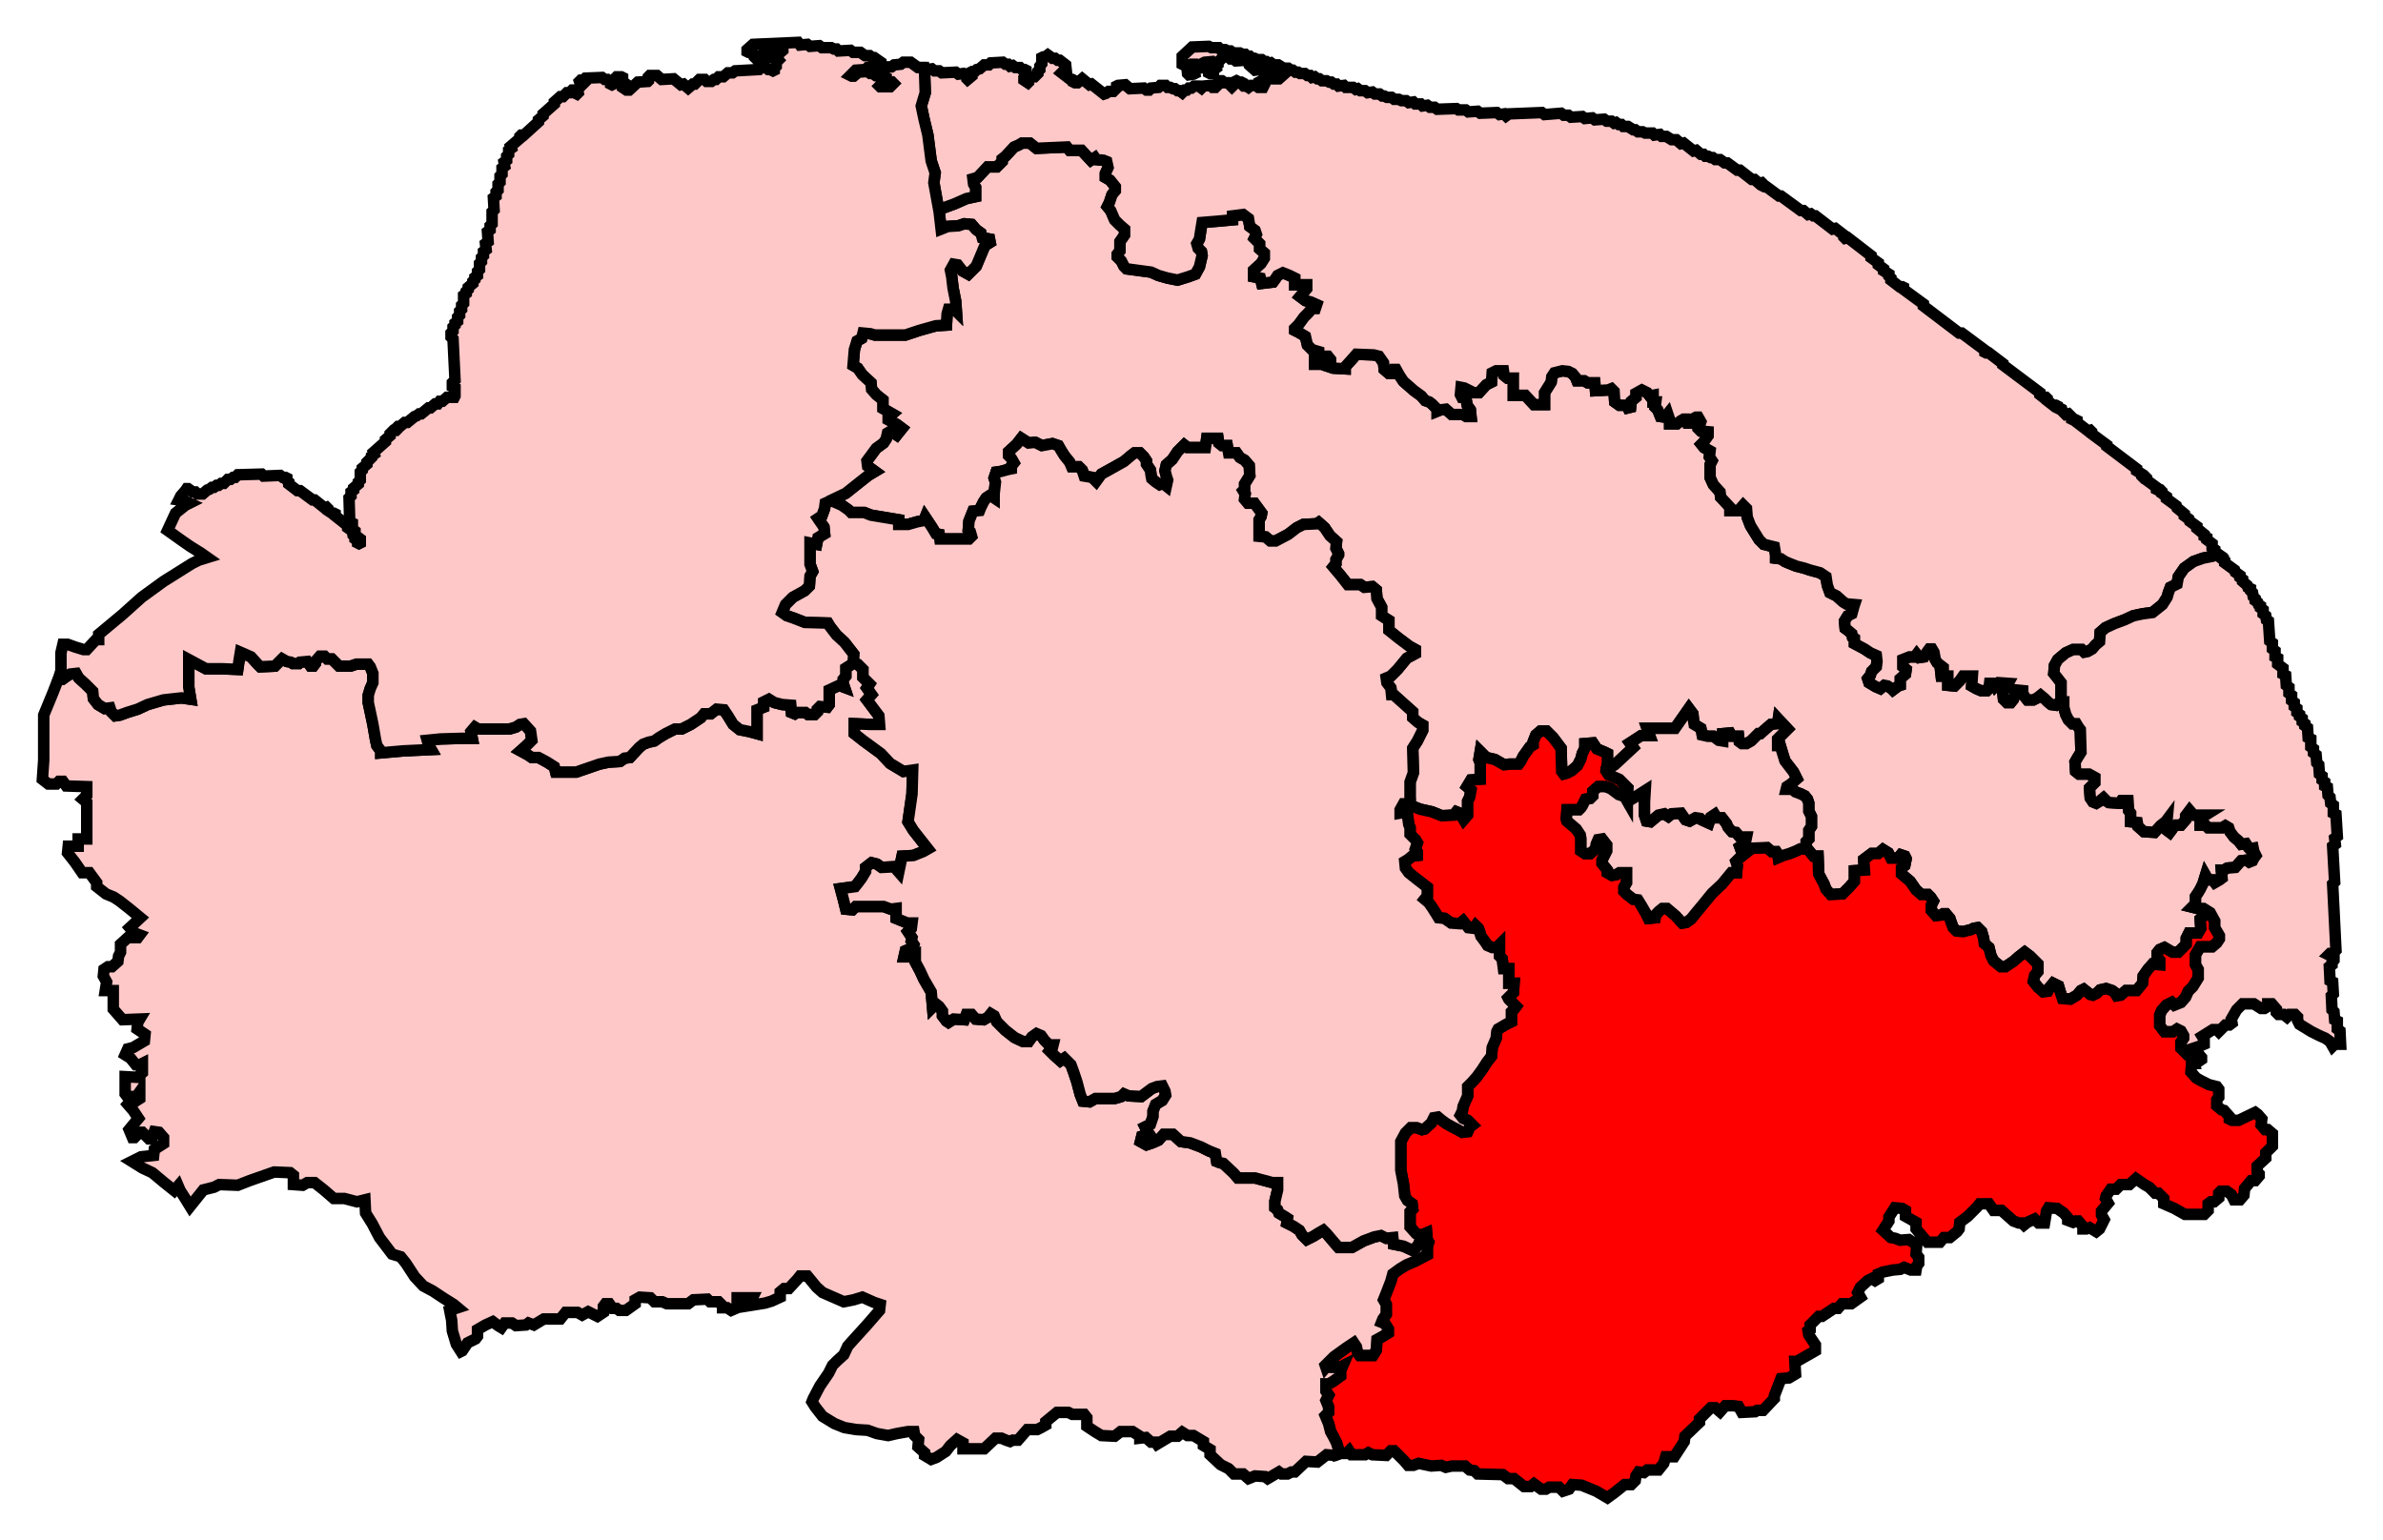 <svg width="207.378" height="134.063" xmlns:dc="http://purl.org/dc/elements/1.1/" xmlns:cc="http://creativecommons.org/ns#" xmlns:rdf="http://www.w3.org/1999/02/22-rdf-syntax-ns#" xmlns:svg="http://www.w3.org/2000/svg" xmlns="http://www.w3.org/2000/svg" xmlns:sodipodi="http://sodipodi.sourceforge.net/DTD/sodipodi-0.dtd" xmlns:inkscape="http://www.inkscape.org/namespaces/inkscape"><path id="Broadland" d=" M 88.934,12.45 L 88.646,12.622 L 88.242,12.795 L 87.493,13.602 L 87.205,13.833 L 87.205,14.063 L 86.744,14.524 L 85.937,14.524 L 85.072,15.447 L 84.669,15.562 L 84.726,16.023 L 84.899,16.311 L 84.899,17.118 L 84.092,17.291 L 83.055,17.752 L 81.787,18.213 L 81.671,18.213 L 81.729,18.444 L 81.902,19.942 L 82.478,19.712 L 83.401,19.654 L 83.919,19.481 L 84.553,19.539 L 84.957,20 L 85.36,20.288 L 85.476,20.692 L 86.11,20.807 L 86.167,21.095 L 85.706,21.383 L 84.957,23.17 L 84.265,23.862 L 83.746,23.574 L 83.343,23.055 L 82.997,22.997 L 82.709,23.516 L 82.824,24.092 L 82.939,25.072 L 83.17,26.225 L 83.228,27.089 L 83.055,26.916 L 82.536,26.916 L 82.421,27.32 L 82.363,28.3 L 81.441,28.357 L 80,28.761 L 78.79,29.164 L 76.138,29.164 L 75.735,29.049 L 75.101,28.991 L 74.986,29.452 L 74.582,29.683 L 74.352,30.432 L 74.236,31.816 L 74.64,32.046 L 75.043,32.622 L 75.793,33.314 L 75.85,33.89 L 76.254,34.352 L 76.83,34.813 L 76.83,35.562 L 77.637,36.023 L 77.291,36.311 L 77.291,36.542 L 78.04,36.945 L 78.501,37.291 L 78.04,37.868 L 77.522,37.522 L 77.233,37.695 L 77.118,38.213 L 76.888,38.559 L 76.254,39.02 L 75.447,40.115 L 75.504,40.576 L 76.138,41.037 L 75.562,41.383 L 74.467,42.248 L 73.602,42.94 L 72.392,43.516 L 72.392,43.573 L 73.256,43.977 L 73.833,44.38 L 74.063,44.611 L 75.216,44.611 L 75.793,44.841 L 77.176,45.072 L 78.213,45.245 L 78.213,45.648 L 79.02,45.648 L 79.827,45.418 L 80.403,45.303 L 80.519,45.015 L 81.095,45.879 L 81.441,46.455 L 81.729,46.513 L 81.787,46.916 L 84.323,46.916 L 84.553,46.686 L 84.438,46.282 L 84.265,46.11 L 84.323,45.36 L 84.669,44.496 L 85.245,44.438 L 85.36,44.15 L 85.591,43.689 L 85.821,43.343 L 86.167,43.112 L 86.513,43.343 L 86.513,42.997 L 86.628,41.96 L 86.513,41.614 L 86.686,41.095 L 87.089,41.037 L 87.723,40.865 L 88.012,40.807 L 88.012,40.576 L 88.242,40.288 L 88.012,39.885 L 87.781,39.654 L 87.781,39.308 L 88.473,38.674 L 88.876,38.156 L 89.51,38.559 L 90.086,38.501 L 90.663,38.79 L 91.585,38.617 L 92.104,38.79 L 92.334,39.193 L 92.622,39.654 L 93.084,40.231 L 93.256,40.634 L 93.89,40.634 L 94.179,40.922 L 94.352,41.441 L 95.043,41.556 L 95.389,41.902 L 95.85,41.268 L 96.888,40.692 L 97.81,40.173 L 98.501,39.596 L 98.732,39.424 L 99.193,39.424 L 99.539,39.769 L 99.769,40.115 L 99.769,40.404 L 100.115,40.922 L 100.173,41.383 L 100.231,41.671 L 100.576,41.96 L 100.922,42.19 L 101.21,42.075 L 101.499,42.305 L 101.614,41.787 L 101.499,41.441 L 101.383,40.98 L 101.499,40.461 L 102.017,40 L 102.478,39.308 L 103.055,38.732 L 103.343,38.963 L 104.899,38.963 L 105.014,38.156 L 105.994,38.156 L 106.052,38.559 L 106.34,38.79 L 106.801,38.79 L 106.916,39.424 L 107.608,39.424 L 107.896,39.827 L 108.3,40.058 L 108.703,40.519 L 108.761,41.383 L 108.3,42.132 L 108.3,42.594 L 108.184,42.709 L 108.357,42.997 L 108.3,43.458 L 108.588,43.804 L 109.164,43.804 L 109.798,44.668 L 109.741,44.957 L 109.568,45.245 L 109.568,46.686 L 110.144,46.743 L 110.548,47.089 L 111.009,47.089 L 112.104,46.513 L 112.853,45.937 L 113.429,45.648 L 114.582,45.591 L 114.755,45.476 L 115.274,45.937 L 115.735,46.628 L 116.311,47.147 L 116.254,47.723 L 116.484,48.184 L 116.484,48.3 L 116.254,48.703 L 116.254,49.049 L 116.023,49.337 L 116.657,50.087 L 117.291,50.893 L 118.386,50.893 L 118.732,51.124 L 119.424,51.066 L 119.769,51.354 L 119.827,52.104 L 120.231,52.853 L 120.231,53.602 L 120.865,54.006 L 120.865,54.87 L 121.729,55.562 L 122.651,56.254 L 123.17,56.542 L 123.17,56.888 L 122.421,57.291 L 121.614,58.271 L 121.037,58.847 L 120.634,59.02 L 120.692,59.424 L 121.037,59.885 L 121.095,60.461 L 121.268,60.461 L 122.939,61.96 L 122.939,62.478 L 123.401,62.882 L 123.804,63.112 L 123.804,63.573 L 123.343,64.496 L 122.939,65.13 L 122.997,67.262 L 122.709,68.069 L 122.709,70.086 L 123.573,70.432 L 124.611,70.663 L 125.476,71.009 L 126.513,70.951 L 126.744,70.663 L 127.032,70.778 L 127.378,71.354 L 127.723,70.951 L 127.723,69.741 L 127.896,69.395 L 128.012,68.761 L 127.666,68.473 L 128.012,67.896 L 128.818,67.839 L 128.818,66.398 L 128.703,66.109 L 128.818,65.418 L 129.337,65.937 L 130.086,66.109 L 130.893,66.571 L 131.354,66.513 L 132.161,66.513 L 132.334,66.282 L 132.565,65.821 L 133.141,65.014 L 133.429,64.842 L 133.429,64.553 L 133.66,63.977 L 134.063,63.631 L 134.582,63.631 L 135.159,64.207 L 135.85,65.13 L 135.908,67.147 L 136.081,67.378 L 136.311,67.32 L 136.772,67.089 L 137.291,66.628 L 137.579,66.052 L 137.695,65.591 L 137.925,65.13 L 137.925,64.726 L 138.617,64.669 L 138.963,65.187 L 139.654,65.476 L 139.885,65.591 L 139.885,66.398 L 139.769,67.032 L 140.519,66.571 L 142.133,65.072 L 141.844,64.669 L 142.824,64.034 L 143.573,64.034 L 143.343,63.401 L 145.764,63.401 L 146.167,62.824 L 146.571,62.248 L 146.974,61.671 L 147.32,62.133 L 147.378,62.709 L 147.435,63.055 L 148.012,63.401 L 148.127,63.977 L 148.646,64.092 L 149.107,64.092 L 149.337,64.265 L 149.568,64.438 L 149.914,64.496 L 149.914,63.862 L 150.548,63.804 L 150.72,64.092 L 151.297,64.092 L 151.354,64.553 L 151.585,64.726 L 151.988,64.726 L 152.392,64.496 L 153.026,63.862 L 153.199,63.862 L 153.718,63.401 L 154.121,63.055 L 154.697,62.997 L 154.755,62.594 L 155.562,63.458 L 154.697,64.323 L 154.697,64.899 L 154.928,64.899 L 155.101,65.476 L 155.331,66.225 L 156.081,67.205 L 156.369,67.781 L 155.85,68.242 L 155.504,68.473 L 155.447,68.703 L 155.965,68.703 L 156.254,68.934 L 156.715,69.107 L 157.061,69.28 L 157.291,69.568 L 157.406,69.914 L 157.406,70.605 L 157.637,71.066 L 157.637,71.931 L 157.406,72.277 L 157.406,73.026 L 157.176,73.256 L 157.176,73.66 L 157.176,73.89 L 157.291,73.89 L 157.81,74.525 L 158.213,74.525 L 158.271,76.081 L 158.732,76.945 L 158.905,77.406 L 159.308,77.867 L 160.346,77.81 L 160.922,77.233 L 161.383,76.715 L 161.383,75.792 L 162.248,75.735 L 162.19,74.813 L 162.882,74.294 L 163.458,74.294 L 163.862,73.948 L 164.323,74.236 L 164.553,74.697 L 165.187,74.697 L 165.418,74.409 L 165.764,74.525 L 165.879,74.755 L 165.764,75.331 L 165.476,75.562 L 165.476,76.081 L 166.225,76.715 L 166.744,77.464 L 167.205,77.867 L 167.781,77.867 L 168.012,78.098 L 168.242,78.444 L 168.069,78.79 L 168.069,79.251 L 168.473,79.712 L 168.934,79.654 L 169.107,79.539 L 169.337,79.539 L 169.683,79.942 L 169.798,80.288 L 169.971,80.749 L 170.259,81.037 L 170.836,81.095 L 171.527,80.922 L 171.758,80.807 L 172.104,80.749 L 172.45,81.095 L 172.622,81.672 L 172.68,82.133 L 173.084,82.478 L 173.256,83.17 L 173.487,83.631 L 174.121,84.15 L 174.524,84.15 L 175.216,83.689 L 175.677,83.285 L 176.196,82.882 L 176.657,83.228 L 177.349,83.919 L 177.349,84.553 L 177.061,84.899 L 176.945,85.418 L 177.349,85.937 L 177.81,86.34 L 178.213,86.283 L 178.386,85.937 L 178.674,85.591 L 179.135,85.821 L 179.308,86.398 L 179.481,86.916 L 180.173,86.974 L 180.749,86.628 L 181.095,86.225 L 181.326,86.11 L 181.614,86.34 L 181.902,86.571 L 182.133,86.628 L 182.478,86.455 L 182.767,86.167 L 183.285,86.052 L 183.804,86.225 L 184.035,86.398 L 184.207,86.686 L 184.553,86.628 L 185.014,86.225 L 185.937,86.225 L 186.455,85.591 L 186.513,84.957 L 186.916,84.38 L 187.32,83.919 L 187.954,83.977 L 187.954,83.573 L 187.723,83.285 L 187.723,82.939 L 187.954,82.651 L 188.357,82.478 L 189.049,82.882 L 189.568,82.882 L 190.259,82.19 L 190.259,81.672 L 190.49,81.21 L 191.297,81.21 L 191.527,80.807 L 191.47,80 L 191.873,79.654 L 192.104,79.481 L 192.219,79.481 L 192.219,79.366 L 191.758,79.078 L 191.239,79.078 L 190.778,78.963 L 191.066,78.674 L 191.066,78.04 L 191.297,77.695 L 191.47,77.406 L 191.7,76.945 L 191.931,76.196 L 192.161,76.6 L 192.565,76.6 L 192.738,76.83 L 193.141,76.6 L 193.372,76.427 L 193.314,75.735 L 193.545,75.735 L 193.833,75.562 L 194.524,75.504 L 195.043,74.928 L 195.504,74.87 L 195.735,75.043 L 196.023,74.928 L 196.138,74.697 L 196.311,74.467 L 196.254,74.352 L 196.138,74.121 L 196.081,73.833 L 195.793,73.89 L 195.677,73.775 L 195.447,73.429 L 195.043,73.487 L 194.813,73.199 L 194.409,72.853 L 194.063,72.392 L 193.948,72.046 L 193.66,71.873 L 193.372,72.046 L 192.161,72.046 L 191.931,71.816 L 191.47,71.816 L 191.47,71.239 L 191.931,70.951 L 190.893,70.951 L 190.548,70.548 L 190.202,71.009 L 190.202,71.354 L 189.798,71.816 L 189.337,71.816 L 188.991,72.046 L 188.991,72.219 L 188.818,72.45 L 188.588,72.277 L 188.53,71.989 L 188.588,71.354 L 188.415,71.585 L 188.3,71.643 L 188.012,71.873 L 187.493,72.45 L 186.571,72.392 L 186.052,71.931 L 185.994,71.585 L 185.418,71.527 L 185.418,70.778 L 185.245,70.548 L 185.187,69.683 L 184.611,69.683 L 184.438,69.914 L 183.516,69.856 L 183.343,69.741 L 183.055,69.453 L 182.709,69.741 L 182.421,69.914 L 182.133,69.798 L 181.902,69.453 L 181.844,68.588 L 182.305,68.127 L 182.305,67.666 L 181.787,67.378 L 180.922,67.378 L 180.634,67.147 L 180.576,66.34 L 180.807,65.937 L 181.095,65.476 L 181.037,63.516 L 180.865,63.285 L 180.692,62.997 L 180.346,62.997 L 180,62.651 L 179.769,62.19 L 179.597,61.556 L 179.597,61.095 L 179.251,61.095 L 178.905,61.383 L 178.501,61.326 L 178.213,61.095 L 177.925,60.807 L 177.579,60.519 L 177.291,60.749 L 176.945,60.922 L 176.427,60.922 L 176.196,60.634 L 176.023,60.346 L 176.023,60.115 L 175.447,60.058 L 175.331,60.519 L 175.216,60.865 L 174.986,61.153 L 174.64,61.153 L 174.352,60.865 L 174.294,60.288 L 174.467,60 L 174.755,59.481 L 173.948,59.424 L 173.66,59.712 L 173.545,59.481 L 173.141,59.481 L 173.084,59.942 L 172.911,60.115 L 172.392,60.115 L 171.988,59.942 L 171.585,59.712 L 171.643,58.847 L 170.836,58.847 L 170.548,59.251 L 170.086,59.712 L 169.51,59.654 L 169.51,58.847 L 168.934,58.847 L 168.876,58.329 L 169.107,58.213 L 169.107,58.098 L 168.588,57.695 L 168.415,57.406 L 168.3,56.772 L 168.127,56.484 L 167.896,56.484 L 167.723,56.715 L 167.435,57.176 L 167.032,57.234 L 166.801,56.945 L 166.628,57.176 L 166.167,57.176 L 165.591,57.406 L 165.591,58.04 L 165.879,58.271 L 165.821,58.674 L 165.36,59.078 L 165.36,59.654 L 165.187,59.712 L 164.726,60.058 L 164.611,59.942 L 164.265,59.712 L 163.977,59.654 L 163.631,59.942 L 163.228,59.77 L 162.651,59.424 L 162.536,59.078 L 162.767,58.79 L 162.882,58.444 L 163.285,58.04 L 163.343,57.579 L 163.285,57.061 L 162.767,56.83 L 162.248,56.484 L 161.383,56.023 L 161.383,55.562 L 161.21,55.447 L 161.153,55.159 L 160.807,54.87 L 160.576,54.697 L 160.519,54.063 L 160.807,53.602 L 161.153,53.429 L 161.326,52.795 L 161.383,52.623 L 160.692,52.565 L 160.403,52.392 L 159.827,51.873 L 159.251,51.585 L 159.02,50.951 L 158.905,50.202 L 158.386,49.856 L 157.522,49.625 L 157.003,49.452 L 156.311,49.279 L 155.735,49.049 L 155.331,48.876 L 154.986,48.646 L 154.524,48.588 L 154.524,48.3 L 154.409,47.608 L 153.487,47.378 L 153.084,46.974 L 152.334,45.764 L 152.046,45.015 L 151.988,44.265 L 151.7,43.977 L 151.297,44.438 L 150.548,44.438 L 150.548,44.15 L 149.741,43.285 L 149.683,42.824 L 149.107,42.19 L 148.818,41.556 L 148.818,40.461 L 148.991,40.115 L 148.761,39.769 L 148.818,39.251 L 148.3,38.963 L 148.069,38.674 L 148.242,38.501 L 148.646,37.925 L 148.646,37.579 L 148.012,37.522 L 147.781,37.291 L 147.781,37.003 L 147.954,36.888 L 148.012,36.715 L 147.781,36.311 L 147.608,36.311 L 147.493,36.369 L 147.032,36.83 L 146.859,36.83 L 146.744,36.484 L 146.513,36.484 L 146.225,36.657 L 145.937,36.888 L 145.303,36.888 L 145.303,36.542 L 145.13,36.023 L 144.899,36.311 L 144.496,36.254 L 144.265,35.677 L 144.035,35.447 L 144.092,34.985 L 143.862,34.985 L 143.862,34.409 L 143.573,34.467 L 143.343,34.179 L 142.882,33.948 L 142.363,34.236 L 142.363,34.582 L 141.96,34.928 L 141.902,35.447 L 141.671,35.504 L 141.556,35.274 L 140.922,35.274 L 140.519,34.985 L 140.461,34.063 L 140.231,33.833 L 139.942,33.948 L 138.847,34.006 L 138.79,33.314 L 138.156,33.314 L 137.867,33.141 L 137.233,33.141 L 137.118,32.853 L 136.83,32.507 L 136.484,32.334 L 135.965,32.277 L 135.274,32.449 L 135.043,32.795 L 134.986,33.257 L 134.409,34.179 L 134.409,35.216 L 133.487,35.216 L 132.738,34.409 L 131.7,34.409 L 131.7,32.911 L 131.182,32.911 L 130.893,32.68 L 130.836,32.277 L 130.202,32.277 L 129.856,32.449 L 129.798,33.257 L 129.337,33.487 L 128.703,34.179 L 128.242,34.179 L 127.435,33.775 L 127.147,33.718 L 127.089,34.352 L 127.205,34.582 L 127.493,34.582 L 127.608,34.87 L 127.666,35.274 L 127.954,35.677 L 128.012,36.254 L 127.608,36.254 L 127.32,36.081 L 126.34,36.081 L 125.821,35.62 L 125.36,35.677 L 125.072,35.793 L 125.072,35.62 L 124.611,35.159 L 124.38,34.985 L 124.035,34.87 L 123.689,34.467 L 123.055,34.006 L 122.133,33.199 L 121.787,32.68 L 121.499,32.161 L 121.326,32.161 L 121.21,32.507 L 120.865,32.507 L 120.461,32.161 L 120.403,31.585 L 120,31.009 L 119.539,30.893 L 118.04,30.836 L 117.637,31.297 L 117.061,31.931 L 117.061,32.104 L 116.023,32.046 L 115.677,31.931 L 115.793,31.7 L 115.793,31.297 L 115.562,31.009 L 115.216,31.009 L 114.986,31.354 L 114.755,31.7 L 114.409,31.7 L 114.409,31.124 L 114.755,31.009 L 114.755,30.605 L 114.179,30.432 L 113.775,30.029 L 113.602,29.28 L 113.026,28.934 L 112.68,28.761 L 112.68,28.588 L 113.026,28.242 L 113.487,27.608 L 113.833,27.262 L 114.179,26.859 L 114.467,26.859 L 114.582,26.513 L 114.063,26.282 L 113.602,26.167 L 113.141,25.821 L 113.718,25.13 L 113.718,24.784 L 112.68,24.784 L 112.68,24.207 L 112.219,23.977 L 111.643,23.746 L 111.182,23.977 L 110.951,24.323 L 110.778,24.553 L 109.798,24.669 L 109.683,24.207 L 109.107,24.092 L 109.107,23.516 L 109.741,22.939 L 110.029,22.478 L 110.029,22.017 L 109.625,21.671 L 109.625,21.21 L 109.164,20.749 L 109.337,20.403 L 109.222,20.058 L 108.761,19.712 L 108.646,19.02 L 108.184,18.674 L 107.262,18.79 L 107.262,19.135 L 105.994,19.251 L 104.611,19.366 L 104.496,20.058 L 104.38,20.807 L 104.15,21.21 L 104.265,21.614 L 104.553,21.902 L 104.611,22.248 L 104.38,23.228 L 104.035,23.862 L 103.401,24.092 L 102.478,24.38 L 101.614,24.207 L 100.807,23.977 L 100.173,23.689 L 98.905,23.516 L 98.04,23.401 L 97.81,23.17 L 97.579,22.709 L 97.233,22.363 L 97.233,22.133 L 97.464,21.844 L 97.464,21.038 L 97.867,20.461 L 97.867,19.942 L 97.464,19.597 L 97.003,19.135 L 96.657,18.329 L 96.369,17.983 L 96.542,17.637 L 96.772,16.945 L 97.061,16.599 L 97.061,16.254 L 96.599,15.677 L 96.196,15.447 L 96.196,15.101 L 96.427,14.582 L 96.311,14.063 L 96.023,13.948 L 95.389,13.891 L 95.274,13.718 L 94.928,13.948 L 94.121,13.083 L 93.084,13.083 L 92.853,12.795 L 90.202,12.911 L 89.625,12.45 L 88.934,12.45 z" style="fill-opacity:1;display:inline;fill:#ffc8c8;stroke-width:1;stroke-miterlimit:4;stroke:#000000;stroke-opacity:1;stroke-dasharray:none"/><path id="North_Norfolk" d=" M 105.187,4.035 L 103.746,4.092 L 102.882,4.899 L 102.882,5.591 L 102.997,5.648 L 103.228,5.648 L 103.285,5.706 L 103.343,6.398 L 103.458,6.513 L 103.862,6.455 L 103.977,6.398 L 103.919,6.052 L 103.746,5.879 L 103.746,5.706 L 103.804,5.591 L 104.035,5.591 L 104.15,5.706 L 104.15,5.821 L 104.265,5.937 L 104.841,5.879 L 104.957,5.821 L 104.957,5.648 L 104.726,5.475 L 104.841,5.418 L 105.476,5.36 L 105.591,5.475 L 105.187,5.821 L 105.187,6.34 L 105.303,6.398 L 105.533,6.398 L 105.591,6.34 L 105.591,6.11 L 105.821,5.937 L 105.764,5.764 L 105.994,5.591 L 105.994,5.418 L 106.455,4.957 L 106.916,4.957 L 107.089,5.13 L 107.32,5.13 L 107.55,5.303 L 108.357,5.245 L 108.646,5.475 L 108.703,5.648 L 109.222,6.11 L 109.625,6.052 L 109.856,6.225 L 110.029,6.225 L 110.259,6.398 L 111.7,6.283 L 111.816,6.398 L 111.297,6.859 L 110.259,6.859 L 110.086,7.089 L 109.683,7.089 L 109.568,7.147 L 109.568,7.32 L 109.683,7.435 L 109.914,7.435 L 109.971,7.493 L 109.914,7.608 L 109.51,7.608 L 109.28,7.435 L 108.876,7.435 L 108.646,7.608 L 108.473,7.493 L 108.242,7.493 L 108.127,7.378 L 108.127,7.205 L 108.012,7.147 L 107.839,7.147 L 107.608,7.032 L 107.378,7.147 L 107.32,7.262 L 107.32,7.435 L 107.205,7.55 L 107.089,7.435 L 107.089,7.262 L 106.974,7.205 L 106.571,7.205 L 106.34,7.032 L 106.167,7.032 L 105.879,7.32 L 105.879,7.493 L 105.764,7.608 L 105.533,7.608 L 105.36,7.435 L 104.726,7.493 L 104.553,7.666 L 104.323,7.493 L 103.919,7.493 L 103.689,7.666 L 103.458,7.666 L 103.285,7.839 L 103.112,7.839 L 102.882,8.069 L 102.651,7.896 L 102.478,7.896 L 102.248,7.723 L 102.075,7.723 L 101.844,7.608 L 101.614,7.608 L 101.441,7.435 L 100.98,7.435 L 100.807,7.608 L 100.173,7.666 L 100,7.839 L 99.769,7.839 L 99.539,7.666 L 98.329,7.723 L 97.925,7.378 L 97.291,7.435 L 97.176,7.493 L 97.176,7.666 L 96.888,7.954 L 96.484,7.954 L 96.254,8.127 L 96.081,8.184 L 94.986,7.32 L 94.813,7.378 L 94.179,6.859 L 93.775,7.205 L 93.545,7.205 L 93.429,7.147 L 93.429,6.974 L 93.314,6.916 L 93.141,6.916 L 92.392,6.34 L 92.507,6.225 L 92.68,6.225 L 92.795,6.167 L 92.738,5.648 L 92.219,5.245 L 92.046,5.245 L 91.816,5.072 L 91.585,5.072 L 91.182,4.784 L 90.951,4.957 L 90.778,4.957 L 90.663,5.014 L 90.663,5.533 L 90.49,5.764 L 90.49,6.052 L 90.317,6.225 L 90.317,6.398 L 90.029,6.686 L 89.798,6.686 L 89.51,6.974 L 89.51,7.147 L 89.452,7.205 L 89.107,6.974 L 89.107,6.801 L 89.28,6.628 L 89.28,6.11 L 89.164,6.052 L 88.934,6.052 L 88.761,5.879 L 88.357,5.879 L 88.127,5.706 L 87.896,5.764 L 87.723,5.591 L 87.493,5.591 L 87.262,5.418 L 86.225,5.475 L 86.052,5.648 L 85.648,5.648 L 85.245,5.994 L 85.014,6.052 L 84.841,6.225 L 84.611,6.225 L 84.496,6.283 L 84.553,6.628 L 84.207,6.916 L 84.15,6.859 L 84.15,6.686 L 83.804,6.398 L 83.401,6.455 L 83.17,6.283 L 81.96,6.34 L 81.729,6.167 L 81.326,6.167 L 81.095,5.994 L 80.692,6.052 L 80.461,5.879 L 80.403,5.879 L 80.461,6.34 L 80.519,8.069 L 80.173,9.222 L 80.403,10.317 L 80.749,11.758 L 81.037,14.006 L 81.383,15.043 L 81.268,15.908 L 81.671,18.213 L 81.787,18.213 L 83.055,17.752 L 84.092,17.291 L 84.899,17.118 L 84.899,16.311 L 84.726,16.023 L 84.669,15.562 L 85.072,15.447 L 85.937,14.524 L 86.744,14.524 L 87.205,14.063 L 87.205,13.833 L 87.493,13.602 L 88.242,12.795 L 88.646,12.622 L 88.934,12.45 L 89.625,12.45 L 90.202,12.911 L 92.853,12.795 L 93.084,13.083 L 94.121,13.083 L 94.928,13.948 L 95.274,13.718 L 95.389,13.891 L 96.023,13.948 L 96.311,14.063 L 96.427,14.582 L 96.196,15.101 L 96.196,15.447 L 96.599,15.677 L 97.061,16.254 L 97.061,16.599 L 96.772,16.945 L 96.542,17.637 L 96.369,17.983 L 96.657,18.329 L 97.003,19.135 L 97.464,19.597 L 97.867,19.942 L 97.867,20.461 L 97.464,21.038 L 97.464,21.844 L 97.233,22.133 L 97.233,22.363 L 97.579,22.709 L 97.81,23.17 L 98.04,23.401 L 98.905,23.516 L 100.173,23.689 L 100.807,23.977 L 101.614,24.207 L 102.478,24.38 L 103.401,24.092 L 104.035,23.862 L 104.38,23.228 L 104.611,22.248 L 104.553,21.902 L 104.265,21.614 L 104.15,21.21 L 104.38,20.807 L 104.496,20.058 L 104.611,19.366 L 105.994,19.251 L 107.262,19.135 L 107.262,18.79 L 108.184,18.674 L 108.646,19.02 L 108.761,19.712 L 109.222,20.058 L 109.337,20.403 L 109.164,20.749 L 109.625,21.21 L 109.625,21.671 L 110.029,22.017 L 110.029,22.478 L 109.741,22.939 L 109.107,23.516 L 109.107,24.092 L 109.683,24.207 L 109.798,24.669 L 110.778,24.553 L 110.951,24.323 L 111.182,23.977 L 111.643,23.746 L 112.219,23.977 L 112.68,24.207 L 112.68,24.784 L 113.718,24.784 L 113.718,25.13 L 113.141,25.821 L 113.602,26.167 L 114.063,26.282 L 114.582,26.513 L 114.467,26.859 L 114.179,26.859 L 113.833,27.262 L 113.487,27.608 L 113.026,28.242 L 112.68,28.588 L 112.68,28.761 L 113.026,28.934 L 113.602,29.28 L 113.775,30.029 L 114.179,30.432 L 114.755,30.605 L 114.755,31.009 L 114.409,31.124 L 114.409,31.7 L 114.755,31.7 L 114.986,31.354 L 115.216,31.009 L 115.562,31.009 L 115.793,31.297 L 115.793,31.7 L 115.677,31.931 L 116.023,32.046 L 117.061,32.104 L 117.061,31.931 L 117.637,31.297 L 118.04,30.836 L 119.539,30.893 L 120,31.009 L 120.403,31.585 L 120.461,32.161 L 120.865,32.507 L 121.21,32.507 L 121.326,32.161 L 121.499,32.161 L 121.787,32.68 L 122.133,33.199 L 123.055,34.006 L 123.689,34.467 L 124.035,34.87 L 124.38,34.985 L 124.611,35.159 L 125.072,35.62 L 125.072,35.793 L 125.36,35.677 L 125.821,35.62 L 126.34,36.081 L 127.32,36.081 L 127.608,36.254 L 128.012,36.254 L 127.954,35.677 L 127.666,35.274 L 127.608,34.87 L 127.493,34.582 L 127.205,34.582 L 127.089,34.352 L 127.147,33.718 L 127.435,33.775 L 128.242,34.179 L 128.703,34.179 L 129.337,33.487 L 129.798,33.257 L 129.856,32.449 L 130.202,32.277 L 130.836,32.277 L 130.893,32.68 L 131.182,32.911 L 131.7,32.911 L 131.7,34.409 L 132.738,34.409 L 133.487,35.216 L 134.409,35.216 L 134.409,34.179 L 134.986,33.257 L 135.043,32.795 L 135.274,32.449 L 135.965,32.277 L 136.484,32.334 L 136.83,32.507 L 137.118,32.853 L 137.233,33.141 L 137.867,33.141 L 138.156,33.314 L 138.79,33.314 L 138.847,34.006 L 139.942,33.948 L 140.231,33.833 L 140.461,34.063 L 140.519,34.985 L 140.922,35.274 L 141.556,35.274 L 141.671,35.504 L 141.902,35.447 L 141.96,34.928 L 142.363,34.582 L 142.363,34.236 L 142.882,33.948 L 143.343,34.179 L 143.573,34.467 L 143.862,34.409 L 143.862,34.985 L 144.092,34.985 L 144.035,35.447 L 144.265,35.677 L 144.496,36.254 L 144.899,36.311 L 145.13,36.023 L 145.303,36.542 L 145.303,36.888 L 145.937,36.888 L 146.225,36.657 L 146.513,36.484 L 146.744,36.484 L 146.859,36.83 L 147.032,36.83 L 147.493,36.369 L 147.608,36.311 L 147.781,36.311 L 148.012,36.715 L 147.954,36.888 L 147.781,37.003 L 147.781,37.291 L 148.012,37.522 L 148.646,37.579 L 148.646,37.925 L 148.242,38.501 L 148.069,38.674 L 148.3,38.963 L 148.818,39.251 L 148.761,39.769 L 148.991,40.115 L 148.818,40.461 L 148.818,41.556 L 149.107,42.19 L 149.683,42.824 L 149.741,43.285 L 150.548,44.15 L 150.548,44.438 L 151.297,44.438 L 151.7,43.977 L 151.988,44.265 L 152.046,45.015 L 152.334,45.764 L 153.084,46.974 L 153.487,47.378 L 154.409,47.608 L 154.524,48.3 L 154.524,48.588 L 154.986,48.646 L 155.331,48.876 L 155.735,49.049 L 156.311,49.279 L 157.003,49.452 L 157.522,49.625 L 158.386,49.856 L 158.905,50.202 L 159.02,50.951 L 159.251,51.585 L 159.827,51.873 L 160.403,52.392 L 160.692,52.565 L 161.383,52.623 L 161.326,52.795 L 161.153,53.429 L 160.807,53.602 L 160.519,54.063 L 160.576,54.697 L 160.807,54.87 L 161.153,55.159 L 161.21,55.447 L 161.383,55.562 L 161.383,56.023 L 162.248,56.484 L 162.767,56.83 L 163.285,57.061 L 163.343,57.579 L 163.285,58.04 L 162.882,58.444 L 162.767,58.79 L 162.536,59.078 L 162.651,59.424 L 163.228,59.77 L 163.631,59.942 L 163.977,59.654 L 164.265,59.712 L 164.611,59.942 L 164.726,60.058 L 165.187,59.712 L 165.36,59.654 L 165.36,59.078 L 165.821,58.674 L 165.879,58.271 L 165.591,58.04 L 165.591,57.406 L 166.167,57.176 L 166.628,57.176 L 166.801,56.945 L 167.032,57.234 L 167.435,57.176 L 167.723,56.715 L 167.896,56.484 L 168.127,56.484 L 168.3,56.772 L 168.415,57.406 L 168.588,57.695 L 169.107,58.098 L 169.107,58.213 L 168.876,58.329 L 168.934,58.847 L 169.51,58.847 L 169.51,59.654 L 170.086,59.712 L 170.548,59.251 L 170.836,58.847 L 171.643,58.847 L 171.585,59.712 L 171.988,59.942 L 172.392,60.115 L 172.911,60.115 L 173.084,59.942 L 173.141,59.481 L 173.545,59.481 L 173.66,59.712 L 173.948,59.424 L 174.755,59.481 L 174.467,60 L 174.294,60.288 L 174.352,60.865 L 174.64,61.153 L 174.986,61.153 L 175.216,60.865 L 175.331,60.519 L 175.447,60.058 L 176.023,60.115 L 176.023,60.346 L 176.196,60.634 L 176.427,60.922 L 176.945,60.922 L 177.291,60.749 L 177.579,60.519 L 177.925,60.807 L 178.213,61.095 L 178.501,61.326 L 178.905,61.383 L 179.251,61.095 L 179.366,61.095 L 179.366,60.749 L 179.366,59.424 L 178.963,58.905 L 178.732,58.617 L 178.79,57.925 L 179.078,57.406 L 179.769,56.83 L 180.403,56.542 L 181.153,56.542 L 181.383,56.772 L 181.671,56.715 L 182.075,56.484 L 182.363,56.138 L 182.709,55.85 L 182.767,55.043 L 183.228,54.64 L 183.977,54.294 L 184.899,53.948 L 185.648,53.602 L 186.455,53.429 L 187.32,53.314 L 188.184,52.623 L 188.588,51.988 L 188.703,51.585 L 188.876,51.124 L 189.452,50.836 L 189.568,50.202 L 190.086,49.452 L 190.893,48.876 L 191.7,48.588 L 192.565,48.415 L 193.026,48.242 L 192.738,48.012 L 192.738,47.839 L 192.507,47.666 L 192.507,47.32 L 192.046,46.974 L 192.046,46.801 L 191.816,46.686 L 191.816,46.513 L 191.182,45.994 L 191.182,45.821 L 190.548,45.36 L 190.49,45.187 L 190.086,44.899 L 190.086,44.726 L 189.452,44.207 L 189.395,44.035 L 188.53,43.401 L 188.53,43.228 L 188.127,42.94 L 188.127,42.767 L 188.012,42.651 L 187.781,42.651 L 187.666,42.594 L 187.666,42.421 L 186.801,41.787 L 186.801,41.614 L 186.686,41.499 L 186.513,41.556 L 186.398,41.441 L 186.398,41.268 L 185.937,40.98 L 185.937,40.807 L 183.343,38.847 L 183.343,38.732 L 182.017,37.752 L 182.017,37.579 L 181.902,37.464 L 181.729,37.522 L 180.749,36.772 L 180.749,36.599 L 180.634,36.542 L 180.403,36.542 L 180.288,36.484 L 180.288,36.311 L 180,36.023 L 179.769,36.081 L 179.481,35.793 L 179.424,35.62 L 179.308,35.562 L 179.135,35.562 L 179.02,35.504 L 179.02,35.332 L 178.905,35.274 L 178.674,35.274 L 178.156,34.87 L 178.156,34.697 L 178.04,34.582 L 177.81,34.582 L 177.522,34.352 L 177.522,34.179 L 174.294,31.758 L 174.294,31.643 L 173.084,30.721 L 172.853,30.721 L 172.738,30.663 L 172.738,30.49 L 170.72,28.991 L 170.49,28.991 L 167.378,26.628 L 167.378,26.455 L 165.648,25.187 L 165.648,25.014 L 165.533,24.957 L 165.303,24.957 L 164.553,24.38 L 164.553,24.207 L 164.38,24.035 L 164.38,23.862 L 163.919,23.574 L 163.919,23.401 L 163.458,23.055 L 163.458,22.882 L 162.824,22.421 L 162.824,22.248 L 160.807,20.692 L 160.576,20.749 L 160.461,20.634 L 160.461,20.461 L 159.712,19.885 L 159.481,19.942 L 157.983,18.79 L 157.81,18.79 L 157.579,18.617 L 157.349,18.674 L 156.945,18.329 L 156.715,18.329 L 154.986,17.061 L 154.813,17.061 L 153.718,16.254 L 153.545,16.254 L 153.429,16.196 L 153.429,16.023 L 153.314,15.908 L 153.084,15.966 L 152.68,15.62 L 152.45,15.62 L 151.412,14.813 L 151.182,14.813 L 150.317,14.179 L 150.086,14.179 L 149.683,13.891 L 149.28,13.891 L 149.049,13.718 L 148.876,13.718 L 148.646,13.602 L 148.415,13.602 L 148.242,13.429 L 148.012,13.429 L 147.608,13.083 L 147.378,13.141 L 146.513,12.45 L 146.282,12.507 L 145.879,12.161 L 145.476,12.161 L 145.014,11.873 L 144.611,11.873 L 144.438,11.7 L 143.977,11.758 L 143.804,11.585 L 143.17,11.585 L 142.939,11.47 L 142.536,11.47 L 142.305,11.297 L 142.133,11.297 L 141.671,11.009 L 141.268,11.009 L 141.095,10.836 L 140.865,10.836 L 140.634,10.663 L 140.461,10.72 L 140.231,10.547 L 139.827,10.547 L 139.597,10.375 L 138.79,10.432 L 138.559,10.259 L 137.925,10.317 L 137.695,10.144 L 136.715,10.202 L 136.484,10.029 L 136.081,10.029 L 135.85,9.856 L 134.409,9.971 L 134.179,9.798 L 131.297,9.914 L 131.066,10.086 L 130.893,9.914 L 130.49,9.971 L 130.259,9.798 L 128.818,9.856 L 128.588,9.683 L 127.781,9.741 L 127.55,9.568 L 126.916,9.568 L 126.744,9.452 L 125.072,9.51 L 124.841,9.337 L 124.438,9.337 L 124.207,9.164 L 123.804,9.222 L 123.631,9.049 L 123.17,9.049 L 122.997,8.876 L 122.594,8.934 L 122.363,8.761 L 121.96,8.761 L 121.729,8.646 L 121.326,8.646 L 121.095,8.473 L 120.692,8.473 L 120.461,8.357 L 120.288,8.357 L 120.058,8.184 L 119.654,8.184 L 119.424,8.011 L 119.02,8.069 L 118.79,7.896 L 118.386,7.896 L 118.156,7.723 L 117.983,7.781 L 117.752,7.608 L 117.118,7.608 L 116.945,7.435 L 116.484,7.493 L 116.311,7.32 L 116.081,7.32 L 115.85,7.147 L 115.677,7.147 L 115.447,7.032 L 115.043,7.032 L 114.813,6.859 L 114.64,6.859 L 114.409,6.686 L 114.179,6.744 L 114.006,6.571 L 113.775,6.571 L 113.545,6.398 L 113.141,6.398 L 112.968,6.283 L 112.738,6.283 L 112.507,6.11 L 112.334,6.11 L 112.104,5.937 L 111.7,5.937 L 111.239,5.648 L 110.836,5.648 L 110.605,5.475 L 110.432,5.533 L 110.202,5.36 L 110.029,5.36 L 109.798,5.187 L 109.395,5.187 L 109.164,5.072 L 108.934,5.072 L 108.761,4.899 L 108.53,4.899 L 108.357,4.726 L 108.127,4.726 L 107.896,4.611 L 107.32,4.611 L 107.089,4.438 L 106.859,4.438 L 106.628,4.323 L 106.225,4.323 L 106.052,4.15 L 105.418,4.15 L 105.187,4.035 z" style="fill-opacity:1;display:inline;fill:#ffc8c8;stroke-width:1;stroke-miterlimit:4;stroke:#000000;stroke-opacity:1;stroke-dasharray:none"/><path id="South_Norfolk" d=" M 122.709,69.971 L 122.133,69.971 L 121.844,70.49 L 121.844,70.778 L 122.19,70.72 L 122.478,70.893 L 122.594,71.758 L 122.709,72.046 L 122.709,72.622 L 123.17,73.084 L 123.343,73.372 L 123.285,73.545 L 123.17,73.89 L 123.343,74.179 L 123.343,74.467 L 122.882,74.525 L 122.536,74.813 L 122.248,74.986 L 122.305,75.562 L 122.594,75.965 L 123.17,76.427 L 123.689,76.83 L 124.207,77.233 L 124.207,77.983 L 123.977,78.271 L 124.323,78.559 L 124.611,78.963 L 125.014,79.597 L 125.187,79.885 L 125.706,79.942 L 126.282,80.346 L 127.032,80.403 L 127.32,80.173 L 127.55,80.461 L 127.781,80.749 L 128.242,80.807 L 128.415,80.576 L 128.646,80.807 L 128.761,81.095 L 128.876,81.499 L 129.222,81.96 L 129.452,82.305 L 129.856,82.478 L 130.259,82.478 L 130.49,82.248 L 130.49,83.228 L 130.72,83.458 L 130.836,84.323 L 131.297,84.323 L 131.297,85.591 L 131.758,85.591 L 131.7,86.398 L 131.239,86.859 L 131.297,86.974 L 131.643,87.32 L 131.931,87.608 L 131.758,87.839 L 131.527,88.069 L 131.527,88.934 L 131.066,89.164 L 130.375,89.568 L 130.259,89.798 L 130.202,90.375 L 129.856,91.182 L 129.798,91.931 L 129.395,92.45 L 128.991,93.083 L 128.53,93.718 L 128.069,94.236 L 127.723,94.582 L 127.723,95.389 L 127.32,96.311 L 127.262,96.715 L 127.089,97.061 L 127.32,97.349 L 127.723,97.522 L 128.127,97.925 L 127.896,98.098 L 127.723,98.502 L 127.262,98.559 L 126.859,98.329 L 126.398,98.098 L 125.879,97.81 L 125.476,97.522 L 125.13,97.233 L 124.784,97.291 L 124.553,97.752 L 123.977,98.271 L 123.746,98.329 L 123.285,98.156 L 122.767,98.156 L 122.305,98.617 L 121.902,99.366 L 121.902,100.634 L 121.902,101.844 L 122.133,103.055 L 122.248,104.092 L 122.478,104.496 L 122.882,104.784 L 122.939,105.245 L 122.709,105.476 L 122.709,106.801 L 123.228,107.377 L 123.516,107.493 L 123.746,107.493 L 124.15,107.32 L 124.207,107.954 L 124.323,108.127 L 124.207,108.53 L 124.207,109.222 L 123.112,109.798 L 122.421,110.086 L 121.844,110.432 L 121.21,110.893 L 121.037,111.527 L 120.634,112.565 L 120.403,113.141 L 120.634,113.545 L 120.634,114.409 L 120.346,114.813 L 120.231,115.101 L 120.519,115.216 L 120.807,115.677 L 120.807,116.023 L 120.346,116.311 L 119.827,116.599 L 119.769,117.522 L 119.481,117.983 L 118.329,117.983 L 118.156,117.752 L 118.04,117.233 L 117.81,116.888 L 117.118,117.349 L 116.081,118.098 L 115.331,118.847 L 115.389,119.02 L 115.793,118.559 L 116.023,118.617 L 116.081,119.02 L 116.599,119.02 L 116.83,118.905 L 116.657,119.308 L 116.657,119.769 L 116.023,120.231 L 115.62,120.461 L 115.389,120.461 L 115.389,121.095 L 115.62,121.441 L 115.389,121.902 L 115.62,122.478 L 115.62,122.94 L 115.331,123.228 L 115.62,123.919 L 115.793,124.611 L 116.081,125.13 L 116.311,125.591 L 116.484,126.167 L 116.484,126.571 L 116.657,126.513 L 117.176,126.513 L 117.406,126.282 L 117.637,126.628 L 118.79,126.628 L 119.078,126.455 L 119.424,126.628 L 120.634,126.686 L 121.037,126.282 L 121.326,126.282 L 122.19,127.147 L 122.536,127.551 L 122.997,127.551 L 123.458,127.378 L 124.553,127.608 L 125.418,127.551 L 125.821,127.723 L 126.34,127.608 L 127.493,127.608 L 127.896,127.954 L 128.3,128.012 L 128.588,128.3 L 130.778,128.357 L 131.239,128.703 L 131.758,128.703 L 132.622,129.395 L 133.199,129.395 L 133.487,129.164 L 134.121,129.625 L 134.524,129.625 L 134.813,129.452 L 135.677,129.452 L 136.023,129.798 L 136.542,129.625 L 136.83,129.222 L 137.637,129.279 L 138.905,129.798 L 139.885,130.375 L 140.519,129.914 L 141.383,129.222 L 141.96,129.222 L 142.305,128.876 L 142.363,128.473 L 142.594,128.127 L 143.055,128.184 L 143.343,127.954 L 144.323,127.954 L 144.784,127.378 L 144.957,126.801 L 145.706,126.801 L 146.571,125.476 L 146.628,125.015 L 147.896,123.804 L 147.896,123.516 L 148.876,122.536 L 149.28,122.536 L 149.683,122.882 L 150.144,122.363 L 150.836,122.363 L 151.297,122.421 L 151.585,122.94 L 152.738,122.882 L 152.911,122.767 L 153.429,122.767 L 154.409,121.729 L 154.409,121.499 L 154.986,120 L 155.677,119.942 L 156.254,119.596 L 156.196,118.501 L 156.369,118.501 L 157.983,117.579 L 157.983,117.06 L 157.406,116.196 L 157.349,115.85 L 157.522,115.735 L 157.522,115.332 L 158.271,114.582 L 158.559,114.582 L 159.597,113.89 L 159.942,113.89 L 160.288,113.487 L 161.095,113.487 L 161.902,112.911 L 161.671,112.507 L 161.902,112.046 L 162.536,111.47 L 162.882,111.297 L 163.17,111.47 L 163.458,111.297 L 163.458,110.893 L 163.862,110.721 L 164.726,110.548 L 165.36,110.49 L 165.706,110.317 L 166.282,110.548 L 166.744,110.548 L 166.801,110.202 L 166.974,109.971 L 166.974,109.452 L 166.744,109.164 L 166.801,108.357 L 166.11,107.896 L 165.36,107.954 L 164.899,107.781 L 164.553,107.723 L 163.862,107.089 L 164.38,106.282 L 164.38,105.937 L 164.899,105.13 L 165.533,105.187 L 165.821,105.36 L 165.821,105.879 L 166.744,106.398 L 166.744,106.974 L 167.723,108.127 L 168.818,108.127 L 169.164,107.723 L 169.683,107.723 L 170.317,107.205 L 170.49,106.974 L 170.548,106.398 L 171.239,105.879 L 172.046,105.072 L 172.277,104.784 L 173.084,104.784 L 173.487,105.36 L 174.179,105.36 L 175.216,106.282 L 175.677,106.455 L 175.965,106.455 L 176.138,106.628 L 176.427,106.398 L 177.061,106.11 L 177.406,106.455 L 177.925,106.455 L 178.098,105.418 L 178.271,105.13 L 179.02,105.187 L 179.597,105.591 L 179.942,105.994 L 179.942,106.225 L 180.403,106.398 L 180.634,106.282 L 180.865,106.282 L 181.268,106.744 L 181.268,106.974 L 181.556,106.974 L 181.844,106.859 L 182.421,107.205 L 182.709,106.974 L 183.112,106.167 L 182.882,105.764 L 182.882,105.418 L 183.458,104.726 L 183.228,104.323 L 183.285,104.092 L 183.689,103.516 L 184.15,103.516 L 184.553,103.112 L 185.303,103.112 L 185.879,102.594 L 186.628,103.112 L 187.032,103.343 L 187.55,103.862 L 187.839,103.862 L 188.3,104.323 L 188.3,104.784 L 189.222,105.187 L 190.144,105.706 L 191.816,105.706 L 192.161,105.36 L 192.161,104.784 L 192.392,104.611 L 192.68,104.611 L 193.084,104.265 L 193.084,103.862 L 193.256,103.689 L 193.775,103.689 L 194.179,103.977 L 194.409,104.438 L 194.928,104.438 L 195.274,104.035 L 195.331,103.458 L 195.908,102.766 L 196.254,102.766 L 196.599,102.363 L 196.599,102.19 L 196.427,102.017 L 196.427,101.499 L 197.176,100.807 L 197.176,100.346 L 197.752,99.769 L 197.752,98.674 L 197.349,98.329 L 197.118,98.329 L 196.772,97.925 L 196.83,97.406 L 196.484,97.003 L 196.254,96.83 L 194.813,97.522 L 194.236,97.522 L 194.006,97.406 L 194.006,97.176 L 193.545,96.657 L 193.314,96.599 L 192.911,96.254 L 192.911,95.735 L 193.084,95.504 L 193.084,94.813 L 192.911,94.582 L 192.219,94.409 L 191.527,94.063 L 191.124,93.833 L 190.663,93.314 L 190.72,92.565 L 190.951,92.565 L 190.836,92.104 L 190.432,91.873 L 189.798,91.239 L 189.798,90.72 L 190.029,90.375 L 190.029,90.144 L 189.798,89.741 L 189.452,89.568 L 189.107,89.798 L 188.357,89.798 L 187.954,89.28 L 187.954,88.357 L 188.127,87.954 L 188.53,87.493 L 188.991,87.262 L 189.222,87.493 L 189.798,87.262 L 190.202,86.801 L 190.432,86.283 L 190.836,85.879 L 191.297,85.13 L 191.297,84.38 L 191.066,83.977 L 191.066,83.112 L 191.47,82.421 L 192.507,82.421 L 192.911,82.075 L 193.141,81.729 L 193.141,81.441 L 192.738,80.749 L 192.738,80.173 L 192.392,79.539 L 192.104,79.481 L 191.873,79.654 L 191.47,80 L 191.527,80.807 L 191.297,81.21 L 190.49,81.21 L 190.259,81.672 L 190.259,82.19 L 189.568,82.882 L 189.049,82.882 L 188.357,82.478 L 187.954,82.651 L 187.723,82.939 L 187.723,83.285 L 187.954,83.573 L 187.954,83.977 L 187.32,83.919 L 186.916,84.38 L 186.513,84.957 L 186.455,85.591 L 185.937,86.225 L 185.014,86.225 L 184.553,86.628 L 184.207,86.686 L 184.035,86.398 L 183.804,86.225 L 183.285,86.052 L 182.767,86.167 L 182.478,86.455 L 182.133,86.628 L 181.902,86.571 L 181.614,86.34 L 181.326,86.11 L 181.095,86.225 L 180.749,86.628 L 180.173,86.974 L 179.481,86.916 L 179.308,86.398 L 179.135,85.821 L 178.674,85.591 L 178.386,85.937 L 178.213,86.283 L 177.81,86.34 L 177.349,85.937 L 176.945,85.418 L 177.061,84.899 L 177.349,84.553 L 177.349,83.919 L 176.657,83.228 L 176.196,82.882 L 175.677,83.285 L 175.216,83.689 L 174.524,84.15 L 174.121,84.15 L 173.487,83.631 L 173.256,83.17 L 173.084,82.478 L 172.68,82.133 L 172.622,81.672 L 172.45,81.095 L 172.104,80.749 L 171.758,80.807 L 171.527,80.922 L 170.836,81.095 L 170.259,81.037 L 169.971,80.749 L 169.798,80.288 L 169.683,79.942 L 169.337,79.539 L 169.107,79.539 L 168.934,79.654 L 168.473,79.712 L 168.069,79.251 L 168.069,78.79 L 168.242,78.444 L 168.012,78.098 L 167.781,77.867 L 167.205,77.867 L 166.744,77.464 L 166.225,76.715 L 165.476,76.081 L 165.476,75.562 L 165.764,75.331 L 165.879,74.755 L 165.764,74.525 L 165.418,74.409 L 165.187,74.697 L 164.553,74.697 L 164.323,74.236 L 163.862,73.948 L 163.458,74.294 L 162.882,74.294 L 162.19,74.813 L 162.248,75.735 L 161.383,75.792 L 161.383,76.715 L 160.922,77.233 L 160.346,77.81 L 159.308,77.867 L 158.905,77.406 L 158.732,76.945 L 158.271,76.081 L 158.213,74.525 L 157.81,74.525 L 157.291,73.89 L 156.657,73.89 L 156.311,74.063 L 155.735,74.294 L 155.159,74.467 L 154.755,74.64 L 154.697,74.294 L 154.582,74.121 L 154.179,74.121 L 153.775,73.775 L 152.45,73.833 L 151.354,74.697 L 151.066,74.986 L 151.182,75.331 L 151.124,75.965 L 150.663,75.965 L 149.856,76.945 L 148.991,77.752 L 148.242,78.674 L 147.666,79.366 L 147.147,80 L 146.744,80.288 L 146.398,80.346 L 145.821,79.712 L 145.072,79.078 L 144.669,79.078 L 144.38,79.308 L 144.092,79.597 L 144.035,79.885 L 143.458,79.942 L 143.228,79.481 L 142.824,78.79 L 142.536,78.328 L 142.133,78.271 L 141.614,77.867 L 141.326,77.579 L 141.326,77.233 L 141.556,76.83 L 141.556,75.965 L 140.922,75.965 L 140.634,76.138 L 140.288,76.196 L 139.885,75.965 L 139.885,75.735 L 139.424,75.159 L 139.424,74.87 L 139.827,74.063 L 139.827,73.545 L 139.424,73.026 L 139.078,73.084 L 138.905,73.487 L 138.847,73.89 L 138.386,74.294 L 137.925,74.294 L 137.579,74.063 L 137.579,73.026 L 137.522,72.68 L 137.176,72.161 L 136.369,71.47 L 136.311,71.297 L 136.369,70.49 L 137.406,70.49 L 137.579,70.317 L 137.695,70.144 L 137.983,69.568 L 138.386,69.51 L 138.617,69.28 L 138.617,68.876 L 139.078,68.473 L 139.712,68.473 L 140.173,68.645 L 140.403,68.818 L 140.865,69.164 L 141.383,69.337 L 141.614,69.741 L 141.671,68.588 L 140.922,67.839 L 140,67.435 L 139.769,67.089 L 139.885,66.398 L 139.885,65.591 L 139.654,65.476 L 138.963,65.187 L 138.617,64.669 L 137.925,64.726 L 137.925,65.13 L 137.695,65.591 L 137.579,66.052 L 137.291,66.628 L 136.772,67.089 L 136.311,67.32 L 136.081,67.378 L 135.908,67.147 L 135.85,65.13 L 135.159,64.207 L 134.582,63.631 L 134.063,63.631 L 133.66,63.977 L 133.429,64.553 L 133.429,64.842 L 133.141,65.014 L 132.565,65.821 L 132.334,66.282 L 132.161,66.513 L 131.354,66.513 L 130.893,66.571 L 130.086,66.109 L 129.337,65.937 L 128.818,65.418 L 128.703,66.109 L 128.818,66.398 L 128.818,67.839 L 128.012,67.896 L 127.666,68.473 L 128.012,68.761 L 127.896,69.395 L 127.723,69.741 L 127.723,70.951 L 127.378,71.354 L 127.032,70.778 L 126.744,70.663 L 126.513,70.951 L 125.476,71.009 L 124.611,70.663 L 123.573,70.432 L 122.709,70.086 L 122.709,69.971 z" style="fill-opacity:1;display:inline;fill:red;stroke-width:1;stroke-miterlimit:4;stroke:#000000;stroke-opacity:1;stroke-dasharray:none"/><path id="South_West_Norfolk" d=" M 123.689,107.493 L 123.631,107.723 L 123.458,108.3 L 123.228,108.588 L 122.882,108.818 L 122.133,108.473 L 121.268,108.3 L 121.21,107.723 L 120.634,107.781 L 120.173,107.55 L 119.597,107.666 L 118.674,108.012 L 117.637,108.588 L 116.484,108.588 L 116.081,108.127 L 115.447,107.377 L 115.159,107.089 L 114.755,107.32 L 114.294,107.608 L 113.718,107.896 L 113.314,107.493 L 113.084,107.089 L 112.565,106.744 L 111.988,106.455 L 112.046,106.052 L 111.873,105.937 L 111.297,105.591 L 111.182,105.303 L 110.951,105.13 L 110.951,104.553 L 111.182,103.574 L 111.182,102.939 L 110.72,102.939 L 109.856,102.709 L 109.222,102.536 L 107.723,102.536 L 107.378,102.133 L 106.455,101.268 L 106.167,101.21 L 105.879,101.095 L 105.764,100.403 L 105.187,100.173 L 104.496,99.827 L 103.573,99.481 L 102.767,99.366 L 102.075,98.732 L 101.268,98.732 L 100.807,99.251 L 100.288,99.481 L 99.769,99.654 L 99.251,99.366 L 99.366,98.905 L 99.712,98.79 L 100,98.674 L 99.769,98.329 L 99.654,98.098 L 100.115,97.867 L 100.346,97.176 L 100.346,96.715 L 100.576,96.138 L 101.153,95.793 L 101.441,95.331 L 101.383,94.986 L 101.153,94.524 L 100.692,94.582 L 100.231,94.755 L 99.769,95.101 L 99.308,95.447 L 98.213,95.389 L 97.81,95.216 L 97.579,95.447 L 97.003,95.62 L 95.331,95.62 L 94.813,95.908 L 94.236,95.85 L 94.006,95.274 L 93.718,94.179 L 93.429,93.314 L 93.199,92.68 L 92.622,92.104 L 92.277,92.334 L 91.758,91.873 L 91.354,91.47 L 91.585,91.182 L 91.643,90.951 L 91.297,90.951 L 90.893,90.547 L 90.605,90.144 L 90.202,89.971 L 89.798,90.259 L 89.51,90.663 L 89.049,90.663 L 88.3,90.317 L 87.493,89.683 L 86.744,88.934 L 86.513,88.415 L 86.225,88.242 L 85.994,88.53 L 85.591,88.761 L 84.899,88.703 L 84.553,88.3 L 84.092,88.3 L 83.919,88.761 L 82.997,88.703 L 82.536,88.991 L 82.363,88.876 L 82.017,88.415 L 82.017,88.011 L 81.729,87.608 L 81.441,87.378 L 81.153,87.666 L 81.037,86.34 L 80.403,85.245 L 80.058,84.496 L 79.654,83.746 L 79.654,83.17 L 79.424,83.285 L 78.674,83.285 L 78.79,82.767 L 79.481,82.478 L 79.539,82.248 L 79.308,81.902 L 79.366,81.614 L 79.02,81.095 L 79.308,80.807 L 79.366,80.346 L 78.963,80.346 L 77.983,79.942 L 77.983,79.078 L 77.522,79.136 L 76.888,78.905 L 74.467,78.905 L 74.179,79.193 L 73.602,79.136 L 73.372,78.213 L 73.141,77.349 L 74.409,77.176 L 74.64,76.888 L 74.986,76.427 L 75.331,75.85 L 75.331,75.504 L 75.85,75.101 L 76.311,75.216 L 76.715,75.504 L 77.81,75.447 L 78.213,75.908 L 78.501,74.525 L 79.481,74.467 L 80.346,74.121 L 80.749,73.89 L 79.481,72.277 L 79.02,71.527 L 79.366,69.107 L 79.424,67.032 L 78.617,67.147 L 77.464,66.455 L 76.657,65.591 L 75.159,64.496 L 74.352,63.862 L 74.352,62.997 L 75.677,63.055 L 76.542,63.055 L 76.484,62.306 L 75.447,60.922 L 75.85,60.461 L 75.447,59.885 L 75.677,59.539 L 75.101,58.962 L 75.101,58.271 L 74.64,57.81 L 74.236,57.637 L 74.236,57.752 L 73.602,58.156 L 73.602,58.847 L 73.372,59.135 L 73.372,59.481 L 73.487,59.827 L 73.026,59.654 L 72.161,60.058 L 72.161,61.326 L 71.988,61.556 L 71.354,61.498 L 71.124,61.729 L 71.124,61.96 L 70.893,62.19 L 70.317,62.19 L 70.086,62.017 L 69.337,62.017 L 69.164,62.133 L 68.876,62.017 L 68.818,61.383 L 68.069,61.326 L 67.378,61.153 L 66.916,60.865 L 66.455,61.095 L 66.455,61.556 L 65.879,61.787 L 65.879,63.862 L 65.245,63.689 L 64.38,63.516 L 63.804,63.055 L 63.343,62.306 L 62.997,61.787 L 62.363,61.729 L 61.844,62.133 L 61.268,62.133 L 60.98,62.478 L 60.115,63.055 L 59.308,63.458 L 58.732,63.458 L 58.386,63.631 L 57.925,63.862 L 57.349,64.207 L 56.945,64.496 L 56.427,64.611 L 55.965,64.784 L 55.62,65.072 L 54.813,65.937 L 54.352,65.994 L 53.948,66.282 L 52.968,66.34 L 52.161,66.513 L 50.144,67.205 L 48.357,67.205 L 48.242,66.744 L 47.608,66.34 L 46.859,65.937 L 46.282,65.937 L 45.937,65.706 L 45.303,65.36 L 45.821,64.899 L 46.282,64.438 L 46.167,63.631 L 45.591,62.997 L 45.245,63.055 L 44.899,63.285 L 44.323,63.458 L 41.614,63.458 L 41.326,63.285 L 40.98,63.689 L 41.095,64.265 L 40.288,64.265 L 38.329,64.323 L 37.176,64.438 L 37.291,64.842 L 37.522,65.245 L 35.101,65.36 L 33.141,65.533 L 33.141,65.36 L 32.795,64.899 L 32.68,64.38 L 32.45,63.055 L 32.219,61.96 L 32.046,61.153 L 32.046,60.519 L 32.219,59.942 L 32.45,59.424 L 32.45,58.617 L 32.219,58.04 L 32.046,57.81 L 31.009,57.81 L 30.49,57.983 L 29.51,57.983 L 28.876,57.349 L 28.473,57.349 L 28.242,57.118 L 27.839,57.118 L 27.435,57.579 L 27.435,57.752 L 27.262,57.983 L 27.032,57.983 L 26.744,57.579 L 26.11,57.637 L 25.994,57.752 L 25.476,57.752 L 25.303,57.637 L 24.957,57.579 L 24.553,57.349 L 23.919,57.983 L 22.651,58.04 L 22.363,57.752 L 21.844,57.176 L 20.922,56.772 L 20.807,57.464 L 20.692,58.271 L 19.366,58.213 L 17.925,58.213 L 17.176,57.81 L 16.427,57.406 L 16.427,57.695 L 16.427,58.674 L 16.427,59.827 L 16.599,60.865 L 15.793,60.749 L 14.236,60.922 L 12.853,61.326 L 11.988,61.729 L 11.066,62.017 L 10.432,62.248 L 10.029,62.306 L 9.683,61.96 L 9.568,61.614 L 9.107,61.671 L 8.53,61.326 L 8.127,60.807 L 8.069,60.173 L 7.435,59.539 L 6.859,59.02 L 6.628,58.617 L 6.11,58.674 L 5.821,58.847 L 5.418,59.135 L 5.072,59.135 L 5.014,59.251 L 4.611,60.288 L 3.804,62.248 L 3.804,62.882 L 3.804,66.167 L 3.689,67.839 L 4.207,68.242 L 4.899,68.242 L 5.13,68.012 L 5.476,68.012 L 5.764,68.415 L 7.55,68.473 L 7.55,69.222 L 7.205,69.568 L 7.55,69.856 L 7.55,73.026 L 6.801,73.026 L 6.801,73.66 L 5.937,73.66 L 5.879,74.236 L 6.513,75.043 L 7.147,75.965 L 7.781,75.965 L 8.415,76.83 L 8.415,77.176 L 9.222,77.81 L 9.914,78.098 L 10.432,78.444 L 11.239,79.078 L 12.219,79.885 L 11.297,80.749 L 11.7,81.21 L 12.161,81.383 L 11.988,81.614 L 11.124,81.614 L 10.49,82.19 L 10.49,82.882 L 10.317,83.228 L 10.259,83.689 L 9.741,84.15 L 9.395,84.15 L 9.049,84.38 L 8.991,84.957 L 9.28,85.475 L 9.164,86.225 L 9.856,86.225 L 9.856,87.839 L 10.663,88.761 L 12.161,88.703 L 11.988,88.991 L 11.931,89.568 L 12.622,90.029 L 12.565,90.605 L 11.585,91.182 L 11.124,91.297 L 10.893,91.816 L 11.354,92.104 L 11.816,92.68 L 12.161,92.68 L 12.392,92.565 L 12.392,93.372 L 11.931,93.775 L 10.893,93.718 L 10.893,95.216 L 11.066,95.447 L 11.873,95.447 L 12.161,95.043 L 12.161,95.62 L 11.354,96.138 L 10.836,95.793 L 11.585,96.657 L 12.046,97.349 L 11.239,98.329 L 11.527,99.02 L 11.7,99.02 L 12.161,98.559 L 12.392,98.559 L 12.968,99.135 L 13.199,99.135 L 13.429,98.502 L 13.833,98.559 L 14.236,99.02 L 14.236,99.539 L 13.429,100.058 L 13.372,100.576 L 12.277,100.692 L 11.47,101.095 L 12.392,101.671 L 13.256,102.075 L 14.294,102.939 L 15.159,103.631 L 15.504,103.228 L 15.677,103.631 L 16.081,104.265 L 16.542,105.014 L 17.003,104.438 L 17.695,103.574 L 18.617,103.343 L 19.078,103.112 L 20.692,103.17 L 21.729,102.766 L 23.862,102.017 L 25.245,102.075 L 25.533,102.305 L 25.533,103.112 L 26.34,103.17 L 26.744,102.939 L 27.378,102.939 L 28.184,103.574 L 29.049,104.323 L 29.971,104.323 L 31.066,104.611 L 31.758,104.438 L 31.816,105.591 L 32.392,106.513 L 33.026,107.723 L 34.121,109.164 L 34.87,109.395 L 35.331,109.971 L 36.081,111.124 L 36.83,111.931 L 37.695,112.392 L 38.559,112.968 L 39.481,113.545 L 39.827,113.833 L 39.135,114.063 L 39.308,114.928 L 39.366,115.85 L 39.712,117.003 L 40.115,117.637 L 40.231,117.579 L 40.692,116.888 L 41.383,116.542 L 41.556,116.311 L 41.556,115.735 L 42.248,115.332 L 42.882,115.043 L 43.343,115.389 L 43.631,115.562 L 43.919,115.159 L 44.553,115.159 L 44.899,115.389 L 45.764,115.332 L 45.994,115.159 L 46.455,115.332 L 47.32,114.813 L 48.761,114.813 L 49.222,114.236 L 50.259,114.236 L 50.663,114.467 L 51.182,114.179 L 51.988,114.582 L 52.507,114.236 L 52.507,113.718 L 52.68,113.487 L 53.026,113.487 L 53.314,113.89 L 53.66,113.89 L 53.89,114.063 L 54.467,114.063 L 55.274,113.487 L 55.274,113.141 L 55.677,112.911 L 56.599,112.968 L 56.945,113.314 L 57.637,113.314 L 58.04,113.487 L 59.885,113.487 L 60.346,113.141 L 61.556,113.084 L 61.787,113.314 L 62.536,113.314 L 62.882,113.66 L 62.882,113.833 L 63.285,113.833 L 63.631,114.063 L 64.035,113.89 L 64.38,113.545 L 64.15,113.314 L 64.15,112.968 L 65.476,112.968 L 65.13,113.66 L 66.571,113.429 L 67.147,113.257 L 67.896,112.911 L 67.896,112.449 L 68.242,112.161 L 68.646,112.161 L 69.395,111.354 L 69.625,111.066 L 70.259,111.066 L 71.066,112.046 L 71.585,112.507 L 72.507,112.911 L 73.429,113.314 L 73.718,113.257 L 74.294,113.141 L 75.043,112.911 L 76.081,113.372 L 76.599,113.545 L 76.542,114.063 L 75.389,115.389 L 74.236,116.657 L 73.775,117.176 L 73.429,117.925 L 72.853,118.444 L 72.45,118.847 L 72.104,119.539 L 71.354,120.634 L 70.778,121.729 L 70.663,122.017 L 70.951,122.478 L 71.585,123.285 L 72.622,123.919 L 73.487,124.265 L 74.524,124.438 L 75.504,124.496 L 76.311,124.784 L 77.291,124.957 L 78.04,124.784 L 79.02,124.611 L 79.539,124.611 L 79.597,124.957 L 79.942,125.303 L 79.885,125.937 L 80.461,126.455 L 80.461,126.686 L 81.037,127.032 L 81.499,126.859 L 82.305,126.34 L 82.709,125.821 L 83.285,125.303 L 83.804,125.591 L 83.804,126.11 L 85.648,126.11 L 86.628,125.187 L 87.147,125.187 L 87.55,125.36 L 87.896,125.476 L 88.127,125.36 L 88.588,125.36 L 89.395,124.438 L 90.259,124.438 L 90.605,124.265 L 91.009,124.035 L 91.009,123.746 L 91.988,122.94 L 92.968,122.94 L 93.314,123.112 L 93.948,123.112 L 94.352,123.112 L 94.582,123.401 L 94.582,124.15 L 95.274,124.611 L 95.85,124.957 L 97.003,125.015 L 97.522,124.611 L 98.559,124.611 L 99.193,125.015 L 99.193,125.187 L 99.712,125.13 L 100.173,125.533 L 100.576,125.533 L 100.692,125.706 L 101.844,125.015 L 102.478,125.015 L 102.882,124.668 L 103.343,124.957 L 103.862,124.957 L 104.726,125.476 L 104.726,125.821 L 105.303,126.167 L 105.303,126.628 L 106.225,127.493 L 106.916,127.839 L 107.378,128.3 L 108.184,128.3 L 108.646,128.703 L 109.222,128.473 L 110.086,128.53 L 110.317,128.703 L 111.297,128.127 L 111.527,128.3 L 112.046,128.3 L 112.392,128.127 L 112.68,128.127 L 113.66,127.205 L 114.64,127.262 L 115.447,126.628 L 116.196,126.686 L 116.484,126.571 L 116.484,126.167 L 116.311,125.591 L 116.081,125.13 L 115.793,124.611 L 115.62,123.919 L 115.331,123.228 L 115.62,122.94 L 115.62,122.478 L 115.389,121.902 L 115.62,121.441 L 115.389,121.095 L 115.389,120.461 L 115.62,120.461 L 116.023,120.231 L 116.657,119.769 L 116.657,119.308 L 116.83,118.905 L 116.599,119.02 L 116.081,119.02 L 116.023,118.617 L 115.793,118.559 L 115.389,119.02 L 115.331,118.847 L 116.081,118.098 L 117.118,117.349 L 117.81,116.888 L 118.04,117.233 L 118.156,117.752 L 118.329,117.983 L 119.481,117.983 L 119.769,117.522 L 119.827,116.599 L 120.346,116.311 L 120.807,116.023 L 120.807,115.677 L 120.519,115.216 L 120.231,115.101 L 120.346,114.813 L 120.634,114.409 L 120.634,113.545 L 120.403,113.141 L 120.634,112.565 L 121.037,111.527 L 121.21,110.893 L 121.844,110.432 L 122.421,110.086 L 123.112,109.798 L 124.207,109.222 L 124.207,108.53 L 124.323,108.127 L 124.207,107.954 L 124.15,107.32 L 123.746,107.493 L 123.689,107.493 z" style="fill-opacity:1;display:inline;fill:#ffc8c8;stroke-width:1;stroke-miterlimit:4;stroke:#000000;stroke-opacity:1;stroke-dasharray:none"/><path id="Mid_Norfolk" d=" M 88.876,38.156 L 88.473,38.674 L 87.781,39.308 L 87.781,39.654 L 88.012,39.885 L 88.242,40.288 L 88.012,40.576 L 88.012,40.807 L 87.723,40.865 L 87.089,41.037 L 86.686,41.095 L 86.513,41.614 L 86.628,41.96 L 86.513,42.997 L 86.513,43.343 L 86.167,43.112 L 85.821,43.343 L 85.591,43.689 L 85.36,44.15 L 85.245,44.438 L 84.669,44.496 L 84.323,45.36 L 84.265,46.11 L 84.438,46.282 L 84.553,46.686 L 84.323,46.916 L 81.787,46.916 L 81.729,46.513 L 81.441,46.455 L 81.095,45.879 L 80.519,45.015 L 80.403,45.303 L 79.827,45.418 L 79.02,45.648 L 78.213,45.648 L 78.213,45.245 L 77.176,45.072 L 75.793,44.841 L 75.216,44.611 L 74.063,44.611 L 73.833,44.38 L 73.256,43.977 L 72.334,43.573 L 71.816,43.804 L 71.758,44.265 L 71.527,44.899 L 71.182,45.13 L 71.297,45.303 L 71.7,45.879 L 71.758,46.455 L 71.182,46.801 L 71.066,47.378 L 70.49,47.262 L 70.49,49.107 L 70.72,49.741 L 70.49,50.144 L 70.432,51.009 L 70.029,51.412 L 68.991,51.988 L 68.357,52.623 L 68.069,53.314 L 68.473,53.602 L 68.991,53.775 L 69.741,54.063 L 70.029,54.179 L 72.046,54.236 L 72.219,54.524 L 72.795,55.274 L 73.487,55.908 L 74.294,56.945 L 74.236,57.637 L 74.64,57.81 L 75.101,58.271 L 75.101,58.962 L 75.677,59.539 L 75.447,59.885 L 75.85,60.461 L 75.447,60.922 L 76.484,62.306 L 76.542,63.055 L 75.677,63.055 L 74.352,62.997 L 74.352,63.862 L 75.159,64.496 L 76.657,65.591 L 77.464,66.455 L 78.617,67.147 L 79.424,67.032 L 79.366,69.107 L 79.02,71.527 L 79.481,72.277 L 80.749,73.89 L 80.346,74.121 L 79.481,74.467 L 78.501,74.525 L 78.213,75.908 L 77.81,75.447 L 76.715,75.504 L 76.311,75.216 L 75.85,75.101 L 75.331,75.504 L 75.331,75.85 L 74.986,76.427 L 74.64,76.888 L 74.409,77.176 L 73.141,77.349 L 73.372,78.213 L 73.602,79.136 L 74.179,79.193 L 74.467,78.905 L 76.888,78.905 L 77.522,79.136 L 77.983,79.078 L 77.983,79.942 L 78.963,80.346 L 79.366,80.346 L 79.308,80.807 L 79.02,81.095 L 79.366,81.614 L 79.308,81.902 L 79.539,82.248 L 79.481,82.478 L 78.79,82.767 L 78.674,83.285 L 79.424,83.285 L 79.654,83.17 L 79.654,83.746 L 80.058,84.496 L 80.403,85.245 L 81.037,86.34 L 81.153,87.666 L 81.441,87.378 L 81.729,87.608 L 82.017,88.011 L 82.017,88.415 L 82.363,88.876 L 82.536,88.991 L 82.997,88.703 L 83.919,88.761 L 84.092,88.3 L 84.553,88.3 L 84.899,88.703 L 85.591,88.761 L 85.994,88.53 L 86.225,88.242 L 86.513,88.415 L 86.744,88.934 L 87.493,89.683 L 88.3,90.317 L 89.049,90.663 L 89.51,90.663 L 89.798,90.259 L 90.202,89.971 L 90.605,90.144 L 90.893,90.547 L 91.297,90.951 L 91.643,90.951 L 91.585,91.182 L 91.354,91.47 L 91.758,91.873 L 92.277,92.334 L 92.622,92.104 L 93.199,92.68 L 93.429,93.314 L 93.718,94.179 L 94.006,95.274 L 94.236,95.85 L 94.813,95.908 L 95.331,95.62 L 97.003,95.62 L 97.579,95.447 L 97.81,95.216 L 98.213,95.389 L 99.308,95.447 L 99.769,95.101 L 100.231,94.755 L 100.692,94.582 L 101.153,94.524 L 101.383,94.986 L 101.441,95.331 L 101.153,95.793 L 100.576,96.138 L 100.346,96.715 L 100.346,97.176 L 100.115,97.867 L 99.654,98.098 L 99.769,98.329 L 100,98.674 L 99.712,98.79 L 99.366,98.905 L 99.251,99.366 L 99.769,99.654 L 100.288,99.481 L 100.807,99.251 L 101.268,98.732 L 102.075,98.732 L 102.767,99.366 L 103.573,99.481 L 104.496,99.827 L 105.187,100.173 L 105.764,100.403 L 105.879,101.095 L 106.167,101.21 L 106.455,101.268 L 107.378,102.133 L 107.723,102.536 L 109.222,102.536 L 109.856,102.709 L 110.72,102.939 L 111.182,102.939 L 111.182,103.574 L 110.951,104.553 L 110.951,105.13 L 111.182,105.303 L 111.297,105.591 L 111.873,105.937 L 112.046,106.052 L 111.988,106.455 L 112.565,106.744 L 113.084,107.089 L 113.314,107.493 L 113.718,107.896 L 114.294,107.608 L 114.755,107.32 L 115.159,107.089 L 115.447,107.377 L 116.081,108.127 L 116.484,108.588 L 117.637,108.588 L 118.674,108.012 L 119.597,107.666 L 120.173,107.55 L 120.634,107.781 L 121.21,107.723 L 121.268,108.3 L 122.133,108.473 L 122.882,108.818 L 123.228,108.588 L 123.458,108.3 L 123.631,107.723 L 123.689,107.493 L 123.516,107.493 L 123.228,107.377 L 122.709,106.801 L 122.709,105.476 L 122.939,105.245 L 122.882,104.784 L 122.478,104.496 L 122.248,104.092 L 122.133,103.055 L 121.902,101.844 L 121.902,100.634 L 121.902,99.366 L 122.305,98.617 L 122.767,98.156 L 123.285,98.156 L 123.746,98.329 L 123.977,98.271 L 124.553,97.752 L 124.784,97.291 L 125.13,97.233 L 125.476,97.522 L 125.879,97.81 L 126.398,98.098 L 126.859,98.329 L 127.262,98.559 L 127.723,98.502 L 127.896,98.098 L 128.127,97.925 L 127.723,97.522 L 127.32,97.349 L 127.089,97.061 L 127.262,96.715 L 127.32,96.311 L 127.723,95.389 L 127.723,94.582 L 128.069,94.236 L 128.53,93.718 L 128.991,93.083 L 129.395,92.45 L 129.798,91.931 L 129.856,91.182 L 130.202,90.375 L 130.259,89.798 L 130.375,89.568 L 131.066,89.164 L 131.527,88.934 L 131.527,88.069 L 131.758,87.839 L 131.931,87.608 L 131.643,87.32 L 131.297,86.974 L 131.239,86.859 L 131.7,86.398 L 131.758,85.591 L 131.297,85.591 L 131.297,84.323 L 130.836,84.323 L 130.72,83.458 L 130.49,83.228 L 130.49,82.248 L 130.259,82.478 L 129.856,82.478 L 129.452,82.305 L 129.222,81.96 L 128.876,81.499 L 128.761,81.095 L 128.646,80.807 L 128.415,80.576 L 128.242,80.807 L 127.781,80.749 L 127.55,80.461 L 127.32,80.173 L 127.032,80.403 L 126.282,80.346 L 125.706,79.942 L 125.187,79.885 L 125.014,79.597 L 124.611,78.963 L 124.323,78.559 L 123.977,78.271 L 124.207,77.983 L 124.207,77.233 L 123.689,76.83 L 123.17,76.427 L 122.594,75.965 L 122.305,75.562 L 122.248,74.986 L 122.536,74.813 L 122.882,74.525 L 123.343,74.467 L 123.343,74.179 L 123.17,73.89 L 123.285,73.545 L 123.343,73.372 L 123.17,73.084 L 122.709,72.622 L 122.709,72.046 L 122.594,71.758 L 122.478,70.893 L 122.19,70.72 L 121.844,70.778 L 121.844,70.49 L 122.133,69.971 L 122.709,69.971 L 122.709,68.069 L 122.997,67.262 L 122.939,65.13 L 123.343,64.496 L 123.804,63.573 L 123.804,63.112 L 123.401,62.882 L 122.939,62.478 L 122.939,61.96 L 121.268,60.461 L 121.095,60.461 L 121.037,59.885 L 120.692,59.424 L 120.634,59.02 L 121.037,58.847 L 121.614,58.271 L 122.421,57.291 L 123.17,56.888 L 123.17,56.542 L 122.651,56.254 L 121.729,55.562 L 120.865,54.87 L 120.865,54.006 L 120.231,53.602 L 120.231,52.853 L 119.827,52.104 L 119.769,51.354 L 119.424,51.066 L 118.732,51.124 L 118.386,50.893 L 117.291,50.893 L 116.657,50.087 L 116.023,49.337 L 116.254,49.049 L 116.254,48.703 L 116.484,48.3 L 116.484,48.184 L 116.254,47.723 L 116.311,47.147 L 115.735,46.628 L 115.274,45.937 L 114.755,45.476 L 114.582,45.591 L 113.429,45.648 L 112.853,45.937 L 112.104,46.513 L 111.009,47.089 L 110.548,47.089 L 110.144,46.743 L 109.568,46.686 L 109.568,45.245 L 109.741,44.957 L 109.798,44.668 L 109.164,43.804 L 108.588,43.804 L 108.3,43.458 L 108.357,42.997 L 108.184,42.709 L 108.3,42.594 L 108.3,42.132 L 108.761,41.383 L 108.703,40.519 L 108.3,40.058 L 107.896,39.827 L 107.608,39.424 L 106.916,39.424 L 106.801,38.79 L 106.34,38.79 L 106.052,38.559 L 105.994,38.156 L 105.014,38.156 L 104.899,38.963 L 103.343,38.963 L 103.055,38.732 L 102.478,39.308 L 102.017,40 L 101.499,40.461 L 101.383,40.98 L 101.499,41.441 L 101.614,41.787 L 101.499,42.305 L 101.21,42.075 L 100.922,42.19 L 100.576,41.96 L 100.231,41.671 L 100.173,41.383 L 100.115,40.922 L 99.769,40.404 L 99.769,40.115 L 99.539,39.769 L 99.193,39.424 L 98.732,39.424 L 98.501,39.596 L 97.81,40.173 L 96.888,40.692 L 95.85,41.268 L 95.389,41.902 L 95.043,41.556 L 94.352,41.441 L 94.179,40.922 L 93.89,40.634 L 93.256,40.634 L 93.084,40.231 L 92.622,39.654 L 92.334,39.193 L 92.104,38.79 L 91.585,38.617 L 90.663,38.79 L 90.086,38.501 L 89.51,38.559 L 88.876,38.156 z" style="fill-opacity:1;display:inline;fill:#ffc8c8;stroke-width:1;stroke-miterlimit:4;stroke:#000000;stroke-opacity:1;stroke-dasharray:none"/><path id="Norwich_South" d=" M 151.7,74.409 L 151.643,74.352 L 151.412,73.717 L 151.873,73.429 L 151.988,72.853 L 151.412,72.853 L 151.066,72.45 L 150.72,72.392 L 150.375,71.989 L 150.259,71.7 L 149.856,71.181 L 149.395,71.181 L 149.222,70.893 L 148.876,71.124 L 148.703,71.643 L 148.069,71.354 L 147.954,71.239 L 147.55,71.181 L 147.032,71.47 L 146.686,71.354 L 146.282,70.778 L 145.476,70.836 L 145.187,71.066 L 144.841,70.836 L 144.323,70.951 L 143.631,71.527 L 143.285,71.47 L 143.112,70.951 L 143.112,69.798 L 143.17,68.818 L 142.536,69.222 L 141.671,69.741 L 141.614,69.625 L 141.614,69.741 L 141.383,69.337 L 140.865,69.164 L 140.403,68.818 L 140.173,68.645 L 139.712,68.473 L 139.078,68.473 L 138.617,68.876 L 138.617,69.28 L 138.386,69.51 L 137.983,69.568 L 137.695,70.144 L 137.579,70.317 L 137.406,70.49 L 136.369,70.49 L 136.311,71.297 L 136.369,71.47 L 137.176,72.161 L 137.522,72.68 L 137.579,73.026 L 137.579,74.063 L 137.925,74.294 L 138.386,74.294 L 138.847,73.89 L 138.905,73.487 L 139.078,73.084 L 139.424,73.026 L 139.827,73.545 L 139.827,74.063 L 139.424,74.87 L 139.424,75.159 L 139.885,75.735 L 139.885,75.965 L 140.288,76.196 L 140.634,76.138 L 140.922,75.965 L 141.556,75.965 L 141.556,76.83 L 141.326,77.233 L 141.326,77.579 L 141.614,77.867 L 142.133,78.271 L 142.536,78.328 L 142.824,78.79 L 143.228,79.481 L 143.458,79.942 L 144.035,79.885 L 144.092,79.597 L 144.38,79.308 L 144.669,79.078 L 145.072,79.078 L 145.821,79.712 L 146.398,80.346 L 146.744,80.288 L 147.147,80 L 147.666,79.366 L 148.242,78.674 L 148.991,77.752 L 149.856,76.945 L 150.663,75.965 L 151.124,75.965 L 151.182,75.331 L 151.066,74.986 L 151.354,74.697 L 151.7,74.409 z" style="fill-opacity:1;display:inline;fill:#ffc8c8;stroke-width:1;stroke-miterlimit:4;stroke:#000000;stroke-opacity:1;stroke-dasharray:none"/><path id="Norwich_North" d=" M 146.974,61.671 L 146.571,62.248 L 146.167,62.824 L 145.764,63.401 L 143.343,63.401 L 143.573,64.034 L 142.824,64.034 L 141.844,64.669 L 142.133,65.072 L 140.519,66.571 L 139.769,67.032 L 139.769,67.089 L 140,67.435 L 140.922,67.839 L 141.671,68.588 L 141.614,69.625 L 141.671,69.741 L 142.536,69.222 L 143.17,68.818 L 143.112,69.798 L 143.112,70.951 L 143.285,71.47 L 143.631,71.527 L 144.323,70.951 L 144.841,70.836 L 145.187,71.066 L 145.476,70.836 L 146.282,70.778 L 146.686,71.354 L 147.032,71.47 L 147.55,71.181 L 147.954,71.239 L 148.069,71.354 L 148.703,71.643 L 148.876,71.124 L 149.222,70.893 L 149.395,71.181 L 149.856,71.181 L 150.259,71.7 L 150.375,71.989 L 150.72,72.392 L 151.066,72.45 L 151.412,72.853 L 151.988,72.853 L 151.873,73.429 L 151.412,73.717 L 151.643,74.352 L 151.7,74.409 L 152.45,73.833 L 153.775,73.775 L 154.179,74.121 L 154.582,74.121 L 154.697,74.294 L 154.755,74.64 L 155.159,74.467 L 155.735,74.294 L 156.311,74.063 L 156.657,73.89 L 157.176,73.89 L 157.176,73.66 L 157.176,73.256 L 157.406,73.026 L 157.406,72.277 L 157.637,71.931 L 157.637,71.066 L 157.406,70.605 L 157.406,69.914 L 157.291,69.568 L 157.061,69.28 L 156.715,69.107 L 156.254,68.934 L 155.965,68.703 L 155.447,68.703 L 155.504,68.473 L 155.85,68.242 L 156.369,67.781 L 156.081,67.205 L 155.331,66.225 L 155.101,65.476 L 154.928,64.899 L 154.697,64.899 L 154.697,64.323 L 155.562,63.458 L 154.755,62.594 L 154.697,62.997 L 154.121,63.055 L 153.718,63.401 L 153.199,63.862 L 153.026,63.862 L 152.392,64.496 L 151.988,64.726 L 151.585,64.726 L 151.354,64.553 L 151.297,64.092 L 150.72,64.092 L 150.548,63.804 L 149.914,63.862 L 149.914,64.496 L 149.568,64.438 L 149.337,64.265 L 149.107,64.092 L 148.646,64.092 L 148.127,63.977 L 148.012,63.401 L 147.435,63.055 L 147.378,62.709 L 147.32,62.133 L 146.974,61.671 z" style="fill-opacity:1;display:inline;fill:#ffc8c8;stroke-width:1;stroke-miterlimit:4;stroke:#000000;stroke-opacity:1;stroke-dasharray:none"/><path id="Great_Yarmouth" d=" M 193.026,48.242 L 192.565,48.415 L 191.7,48.588 L 190.893,48.876 L 190.086,49.452 L 189.568,50.202 L 189.452,50.836 L 188.876,51.124 L 188.703,51.585 L 188.588,51.988 L 188.184,52.623 L 187.32,53.314 L 186.455,53.429 L 185.648,53.602 L 184.899,53.948 L 183.977,54.294 L 183.228,54.64 L 182.767,55.043 L 182.709,55.85 L 182.363,56.138 L 182.075,56.484 L 181.671,56.715 L 181.383,56.772 L 181.153,56.542 L 180.403,56.542 L 179.769,56.83 L 179.078,57.406 L 178.79,57.925 L 178.732,58.617 L 178.963,58.905 L 179.366,59.424 L 179.366,60.749 L 179.366,61.095 L 179.597,61.095 L 179.597,61.556 L 179.769,62.19 L 180,62.651 L 180.346,62.997 L 180.692,62.997 L 180.865,63.285 L 181.037,63.516 L 181.095,65.476 L 180.807,65.937 L 180.576,66.34 L 180.634,67.147 L 180.922,67.378 L 181.787,67.378 L 182.305,67.666 L 182.305,68.127 L 181.844,68.588 L 181.902,69.453 L 182.133,69.798 L 182.421,69.914 L 182.709,69.741 L 183.055,69.453 L 183.343,69.741 L 183.516,69.856 L 184.438,69.914 L 184.611,69.683 L 185.187,69.683 L 185.245,70.548 L 185.418,70.778 L 185.418,71.527 L 185.994,71.585 L 186.052,71.931 L 186.571,72.392 L 187.493,72.45 L 188.012,71.873 L 188.3,71.643 L 188.415,71.585 L 188.588,71.354 L 188.53,71.989 L 188.588,72.277 L 188.818,72.45 L 188.991,72.219 L 188.991,72.046 L 189.337,71.816 L 189.798,71.816 L 190.202,71.354 L 190.202,71.009 L 190.548,70.548 L 190.893,70.951 L 191.931,70.951 L 191.47,71.239 L 191.47,71.816 L 191.931,71.816 L 192.161,72.046 L 193.372,72.046 L 193.66,71.873 L 193.948,72.046 L 194.063,72.392 L 194.409,72.853 L 194.813,73.199 L 195.043,73.487 L 195.447,73.429 L 195.677,73.775 L 195.793,73.89 L 196.081,73.833 L 196.138,74.121 L 196.254,74.352 L 196.311,74.467 L 196.138,74.697 L 196.023,74.928 L 195.735,75.043 L 195.504,74.87 L 195.043,74.928 L 194.524,75.504 L 193.833,75.562 L 193.545,75.735 L 193.314,75.735 L 193.372,76.427 L 193.141,76.6 L 192.738,76.83 L 192.565,76.6 L 192.161,76.6 L 191.931,76.196 L 191.7,76.945 L 191.47,77.406 L 191.297,77.695 L 191.066,78.04 L 191.066,78.674 L 190.778,78.963 L 191.239,79.078 L 191.758,79.078 L 192.219,79.366 L 192.219,79.481 L 192.392,79.539 L 192.738,80.173 L 192.738,80.749 L 193.141,81.441 L 193.141,81.729 L 192.911,82.075 L 192.507,82.421 L 191.47,82.421 L 191.066,83.112 L 191.066,83.977 L 191.297,84.38 L 191.297,85.13 L 190.836,85.879 L 190.432,86.283 L 190.202,86.801 L 189.798,87.262 L 189.222,87.493 L 188.991,87.262 L 188.53,87.493 L 188.127,87.954 L 187.954,88.357 L 187.954,89.28 L 188.357,89.798 L 189.107,89.798 L 189.452,89.568 L 189.798,89.741 L 190.029,90.144 L 190.029,90.375 L 189.798,90.72 L 189.798,91.239 L 190.432,91.873 L 190.836,92.104 L 190.951,92.565 L 191.066,92.565 L 191.585,92.219 L 191.585,92.046 L 190.893,91.239 L 191.412,91.066 L 191.816,90.893 L 191.816,90.49 L 191.643,90.202 L 192.565,89.625 L 192.911,89.625 L 193.084,89.798 L 193.66,89.222 L 194.006,89.222 L 194.236,89.049 L 194.179,88.703 L 194.64,87.896 L 195.159,87.378 L 196.138,87.378 L 196.772,87.781 L 197.061,87.781 L 197.349,87.608 L 197.349,87.378 L 197.695,87.378 L 198.098,87.839 L 198.098,88.127 L 198.271,88.3 L 198.732,88.3 L 199.02,88.53 L 199.251,88.3 L 199.712,88.3 L 199.942,88.53 L 199.942,88.819 L 200.115,89.164 L 201.153,89.798 L 201.844,90.144 L 202.363,90.375 L 202.767,90.663 L 202.997,91.066 L 203.17,90.893 L 203.689,90.893 L 203.631,89.741 L 203.401,89.568 L 203.401,88.876 L 203.17,88.761 L 203.112,88.069 L 202.939,87.896 L 202.882,86.686 L 203.055,86.513 L 202.997,85.475 L 202.767,85.36 L 202.709,84.15 L 202.939,83.977 L 202.939,83.804 L 203.112,83.573 L 203.112,83.285 L 202.997,83.17 L 202.767,83.17 L 202.651,83.112 L 202.767,82.997 L 202.997,82.997 L 203.285,82.709 L 202.997,76.945 L 203.17,76.772 L 202.997,73.66 L 203.228,73.487 L 203.17,72.968 L 203.401,72.795 L 203.285,70.893 L 203.055,70.778 L 203.055,70.086 L 202.824,69.914 L 202.767,69.395 L 202.594,69.222 L 202.536,68.53 L 202.305,68.415 L 202.305,68.069 L 202.075,67.896 L 202.075,67.55 L 201.844,67.378 L 201.787,66.571 L 201.614,66.398 L 201.556,65.706 L 201.326,65.533 L 201.326,65.187 L 201.095,65.014 L 201.095,64.323 L 200.865,64.207 L 200.807,63.343 L 200.576,63.17 L 200.576,62.997 L 200.346,62.824 L 200.346,62.536 L 200.115,62.363 L 200.115,62.19 L 199.885,62.017 L 199.885,61.671 L 199.654,61.498 L 199.654,61.153 L 199.424,60.98 L 199.424,60.519 L 199.193,60.346 L 199.193,59.827 L 198.963,59.654 L 198.905,58.79 L 198.674,58.674 L 198.674,58.156 L 198.213,57.81 L 198.213,57.291 L 197.983,57.176 L 197.983,56.657 L 197.752,56.484 L 197.752,55.965 L 197.522,55.793 L 197.406,54.063 L 197.233,53.948 L 197.176,53.602 L 196.945,53.429 L 196.945,53.084 L 196.715,52.911 L 196.715,52.738 L 196.542,52.623 L 196.484,52.45 L 196.254,52.277 L 196.254,52.104 L 196.081,51.931 L 196.023,51.585 L 195.85,51.412 L 195.85,51.239 L 195.62,51.124 L 195.562,50.951 L 195.159,50.605 L 195.159,50.432 L 194.928,50.259 L 194.928,50.087 L 194.524,49.798 L 194.467,49.625 L 193.602,48.991 L 193.602,48.818 L 193.372,48.646 L 193.372,48.473 L 193.026,48.242 z" style="fill-opacity:1;display:inline;fill:#ffc8c8;stroke-width:1;stroke-miterlimit:4;stroke:#000000;stroke-opacity:1;stroke-dasharray:none"/><path id="North_West_Norfolk" d=" M 69.452,3.689 L 65.533,3.862 L 65.014,4.323 L 65.014,4.496 L 65.13,4.553 L 65.36,4.553 L 65.648,4.784 L 65.648,4.957 L 65.764,5.072 L 65.994,5.072 L 66.167,4.899 L 66.398,5.014 L 66.801,5.014 L 66.916,4.899 L 66.916,4.611 L 66.686,4.438 L 66.801,4.323 L 67.839,4.265 L 68.012,4.092 L 68.127,4.208 L 68.127,4.38 L 67.723,4.726 L 67.723,4.899 L 67.55,5.072 L 67.723,5.245 L 67.55,5.418 L 67.55,5.764 L 67.378,5.937 L 67.378,6.11 L 67.262,6.167 L 67.032,6.052 L 66.859,6.052 L 66.628,5.879 L 66.225,5.879 L 66.052,6.052 L 63.977,6.167 L 63.746,6.34 L 63.343,6.34 L 62.939,6.686 L 62.536,6.686 L 62.305,6.916 L 62.133,6.916 L 61.902,7.089 L 61.499,7.089 L 61.326,6.916 L 60.865,6.916 L 60.461,7.32 L 60.288,7.32 L 59.885,7.666 L 59.481,7.32 L 59.251,7.378 L 58.617,6.859 L 57.579,6.916 L 57.176,6.571 L 56.542,6.571 L 56.427,6.686 L 56.427,7.032 L 56.369,7.089 L 55.504,7.147 L 54.755,7.839 L 54.524,7.839 L 54.179,7.608 L 54.179,7.435 L 54.409,7.262 L 54.179,7.089 L 54.179,6.744 L 54.063,6.686 L 53.66,6.686 L 53.545,6.801 L 53.545,6.974 L 53.372,7.147 L 53.372,7.32 L 53.256,7.378 L 53.141,7.32 L 53.141,7.147 L 52.853,6.916 L 52.622,6.916 L 52.392,6.744 L 50.951,6.801 L 50.778,6.974 L 50.548,6.974 L 50.432,7.089 L 50.49,7.262 L 50.663,7.378 L 50.259,7.781 L 50.317,8.069 L 50.202,8.184 L 50.086,8.127 L 50.086,7.954 L 49.971,7.839 L 49.798,7.839 L 49.568,8.069 L 49.337,8.069 L 48.991,8.415 L 48.761,8.415 L 48.242,8.876 L 48.242,9.049 L 47.262,9.914 L 47.262,10.086 L 46.859,10.432 L 46.859,10.605 L 45.591,11.758 L 45.36,11.758 L 45.245,11.873 L 45.245,12.046 L 44.438,12.738 L 44.496,12.911 L 44.265,13.083 L 44.265,13.429 L 44.092,13.602 L 44.092,13.948 L 43.862,14.121 L 43.919,14.467 L 43.689,14.64 L 43.689,15.158 L 43.516,15.331 L 43.516,15.85 L 43.343,16.023 L 43.343,16.542 L 43.17,16.715 L 43.17,17.061 L 42.939,17.233 L 42.997,18.271 L 42.824,18.444 L 42.824,19.481 L 42.651,19.654 L 42.651,20 L 42.421,20.173 L 42.478,21.038 L 42.248,21.21 L 42.305,21.729 L 42.075,21.902 L 42.075,22.248 L 41.902,22.421 L 41.902,22.766 L 41.729,22.939 L 41.729,23.458 L 41.556,23.631 L 41.556,23.977 L 41.326,24.15 L 41.326,24.323 L 41.153,24.496 L 41.153,24.669 L 40.749,25.014 L 40.749,25.187 L 40.576,25.36 L 40.576,25.533 L 40.346,25.706 L 40.346,26.398 L 40.173,26.571 L 40.173,26.916 L 40,27.089 L 40,27.435 L 39.827,27.608 L 39.827,27.954 L 39.597,28.127 L 39.597,28.3 L 39.424,28.473 L 39.424,28.818 L 39.251,28.991 L 39.251,29.337 L 39.424,29.51 L 39.597,33.084 L 39.366,33.314 L 39.366,33.66 L 39.597,33.775 L 39.597,34.467 L 39.539,34.582 L 38.905,34.582 L 38.501,34.928 L 38.271,34.928 L 38.098,35.159 L 37.867,35.159 L 37.464,35.504 L 37.291,35.504 L 36.657,36.023 L 36.484,36.023 L 36.254,36.196 L 36.081,36.254 L 35.447,36.772 L 35.216,36.772 L 34.813,37.118 L 34.64,37.118 L 34.524,37.233 L 34.524,37.406 L 34.467,37.464 L 34.236,37.464 L 33.948,37.752 L 33.948,37.925 L 33.545,38.271 L 33.545,38.444 L 32.507,39.366 L 32.565,39.539 L 32.334,39.712 L 32.334,39.827 L 31.931,40.231 L 31.931,40.404 L 31.527,40.749 L 31.527,40.922 L 31.354,41.095 L 31.354,41.787 L 31.182,41.96 L 31.182,42.132 L 30.778,42.478 L 30.778,42.651 L 30.548,42.824 L 30.548,43.17 L 30.375,43.343 L 30.432,45.418 L 30.663,45.533 L 30.663,46.052 L 30.893,46.225 L 30.893,46.571 L 31.354,46.916 L 31.354,47.262 L 31.239,47.32 L 31.124,47.262 L 31.124,47.089 L 30.893,46.916 L 30.893,46.743 L 30.72,46.571 L 30.663,46.225 L 30.259,45.937 L 30.259,45.764 L 29.164,44.899 L 29.164,44.726 L 29.049,44.668 L 28.876,44.668 L 28.53,44.438 L 28.53,44.265 L 28.415,44.15 L 28.242,44.207 L 27.378,43.516 L 27.205,43.516 L 26.11,42.709 L 25.879,42.709 L 25.13,42.132 L 25.13,41.96 L 24.957,41.787 L 24.957,41.614 L 24.841,41.556 L 24.611,41.556 L 24.38,41.383 L 22.939,41.441 L 22.767,41.268 L 20.692,41.326 L 20.461,41.556 L 20.288,41.556 L 20.058,41.729 L 19.827,41.729 L 19.481,42.075 L 19.251,42.075 L 19.02,42.248 L 18.847,42.248 L 18.617,42.421 L 18.444,42.421 L 18.213,42.594 L 18.04,42.651 L 17.637,42.997 L 17.176,42.997 L 17.003,42.824 L 16.772,42.824 L 16.369,42.536 L 16.254,42.536 L 16.138,42.709 L 15.735,43.17 L 15.562,43.516 L 15.965,43.573 L 16.484,43.804 L 16.138,43.977 L 15.274,44.668 L 14.928,45.418 L 14.582,46.167 L 14.986,46.455 L 15.793,47.032 L 16.542,47.551 L 17.464,48.127 L 18.04,48.53 L 17.291,48.761 L 16.715,49.049 L 14.236,50.605 L 12.334,51.988 L 10.663,53.487 L 8.588,55.216 L 8.588,55.677 L 8.357,55.677 L 7.55,56.542 L 7.262,56.542 L 6.513,56.311 L 5.879,56.081 L 5.476,56.081 L 5.303,56.83 L 5.303,58.386 L 5.072,59.135 L 5.418,59.135 L 5.821,58.847 L 6.11,58.674 L 6.628,58.617 L 6.859,59.02 L 7.435,59.539 L 8.069,60.173 L 8.127,60.807 L 8.53,61.326 L 9.107,61.671 L 9.568,61.614 L 9.683,61.96 L 10.029,62.306 L 10.432,62.248 L 11.066,62.017 L 11.988,61.729 L 12.853,61.326 L 14.236,60.922 L 15.793,60.749 L 16.599,60.865 L 16.427,59.827 L 16.427,58.674 L 16.427,57.695 L 16.427,57.406 L 17.176,57.81 L 17.925,58.213 L 19.366,58.213 L 20.692,58.271 L 20.807,57.464 L 20.922,56.772 L 21.844,57.176 L 22.363,57.752 L 22.651,58.04 L 23.919,57.983 L 24.553,57.349 L 24.957,57.579 L 25.303,57.637 L 25.476,57.752 L 25.994,57.752 L 26.11,57.637 L 26.744,57.579 L 27.032,57.983 L 27.262,57.983 L 27.435,57.752 L 27.435,57.579 L 27.839,57.118 L 28.242,57.118 L 28.473,57.349 L 28.876,57.349 L 29.51,57.983 L 30.49,57.983 L 31.009,57.81 L 32.046,57.81 L 32.219,58.04 L 32.45,58.617 L 32.45,59.424 L 32.219,59.942 L 32.046,60.519 L 32.046,61.153 L 32.219,61.96 L 32.45,63.055 L 32.68,64.38 L 32.795,64.899 L 33.141,65.36 L 33.141,65.533 L 35.101,65.36 L 37.522,65.245 L 37.291,64.842 L 37.176,64.438 L 38.329,64.323 L 40.288,64.265 L 41.095,64.265 L 40.98,63.689 L 41.326,63.285 L 41.614,63.458 L 44.323,63.458 L 44.899,63.285 L 45.245,63.055 L 45.591,62.997 L 46.167,63.631 L 46.282,64.438 L 45.821,64.899 L 45.303,65.36 L 45.937,65.706 L 46.282,65.937 L 46.859,65.937 L 47.608,66.34 L 48.242,66.744 L 48.357,67.205 L 50.144,67.205 L 52.161,66.513 L 52.968,66.34 L 53.948,66.282 L 54.352,65.994 L 54.813,65.937 L 55.62,65.072 L 55.965,64.784 L 56.427,64.611 L 56.945,64.496 L 57.349,64.207 L 57.925,63.862 L 58.386,63.631 L 58.732,63.458 L 59.308,63.458 L 60.115,63.055 L 60.98,62.478 L 61.268,62.133 L 61.844,62.133 L 62.363,61.729 L 62.997,61.787 L 63.343,62.306 L 63.804,63.055 L 64.38,63.516 L 65.245,63.689 L 65.879,63.862 L 65.879,61.787 L 66.455,61.556 L 66.455,61.095 L 66.916,60.865 L 67.378,61.153 L 68.069,61.326 L 68.818,61.383 L 68.876,62.017 L 69.164,62.133 L 69.337,62.017 L 70.086,62.017 L 70.317,62.19 L 70.893,62.19 L 71.124,61.96 L 71.124,61.729 L 71.354,61.498 L 71.988,61.556 L 72.161,61.326 L 72.161,60.058 L 73.026,59.654 L 73.487,59.827 L 73.372,59.481 L 73.372,59.135 L 73.602,58.847 L 73.602,58.156 L 74.236,57.752 L 74.294,56.945 L 73.487,55.908 L 72.795,55.274 L 72.219,54.524 L 72.046,54.236 L 70.029,54.179 L 69.741,54.063 L 68.991,53.775 L 68.473,53.602 L 68.069,53.314 L 68.357,52.623 L 68.991,51.988 L 70.029,51.412 L 70.432,51.009 L 70.49,50.144 L 70.72,49.741 L 70.49,49.107 L 70.49,47.262 L 71.066,47.378 L 71.182,46.801 L 71.758,46.455 L 71.7,45.879 L 71.297,45.303 L 71.182,45.13 L 71.527,44.899 L 71.758,44.265 L 71.816,43.804 L 72.334,43.573 L 72.392,43.573 L 72.392,43.516 L 73.602,42.94 L 74.467,42.248 L 75.562,41.383 L 76.138,41.037 L 75.504,40.576 L 75.447,40.115 L 76.254,39.02 L 76.888,38.559 L 77.118,38.213 L 77.233,37.695 L 77.522,37.522 L 78.04,37.868 L 78.501,37.291 L 78.04,36.945 L 77.291,36.542 L 77.291,36.311 L 77.637,36.023 L 76.83,35.562 L 76.83,34.813 L 76.254,34.352 L 75.85,33.89 L 75.793,33.314 L 75.043,32.622 L 74.64,32.046 L 74.236,31.816 L 74.352,30.432 L 74.582,29.683 L 74.986,29.452 L 75.101,28.991 L 75.735,29.049 L 76.138,29.164 L 78.79,29.164 L 80,28.761 L 81.441,28.357 L 82.363,28.3 L 82.421,27.32 L 82.536,26.916 L 83.055,26.916 L 83.228,27.089 L 83.17,26.225 L 82.939,25.072 L 82.824,24.092 L 82.709,23.516 L 82.997,22.997 L 83.343,23.055 L 83.746,23.574 L 84.265,23.862 L 84.957,23.17 L 85.706,21.383 L 86.167,21.095 L 86.11,20.807 L 85.476,20.692 L 85.36,20.288 L 84.957,20 L 84.553,19.539 L 83.919,19.481 L 83.401,19.654 L 82.478,19.712 L 81.902,19.942 L 81.729,18.444 L 81.268,15.908 L 81.383,15.043 L 81.037,14.006 L 80.749,11.758 L 80.403,10.317 L 80.173,9.222 L 80.519,8.069 L 80.461,6.34 L 80.403,5.879 L 79.885,5.879 L 79.251,5.418 L 78.617,5.418 L 78.386,5.591 L 77.81,5.648 L 77.579,5.821 L 77.176,5.821 L 77.003,5.994 L 76.772,5.994 L 76.657,6.11 L 76.888,6.283 L 76.888,6.628 L 77.118,6.744 L 77.118,7.089 L 77.233,7.205 L 77.637,7.147 L 77.752,7.262 L 77.464,7.55 L 77.233,7.55 L 77.003,7.378 L 76.83,7.55 L 76.599,7.55 L 76.542,7.493 L 76.715,7.32 L 76.657,6.628 L 76.599,6.513 L 76.196,6.571 L 75.965,6.398 L 75.735,6.398 L 75.504,6.225 L 74.697,6.283 L 74.294,6.628 L 74.121,6.628 L 74.006,6.571 L 74.467,6.11 L 75.331,6.052 L 75.504,5.879 L 75.735,5.879 L 75.908,6.052 L 76.369,6.052 L 76.657,5.764 L 76.657,5.418 L 76.081,5.014 L 75.908,5.014 L 75.677,4.841 L 75.274,4.841 L 74.87,4.553 L 74.236,4.553 L 74.006,4.38 L 72.968,4.438 L 72.795,4.265 L 72.565,4.265 L 72.334,4.15 L 71.527,4.15 L 71.297,3.977 L 70.49,4.035 L 70.259,3.862 L 69.625,3.919 L 69.452,3.689 z" style="fill-opacity:1;display:inline;fill:#ffc8c8;stroke-width:1;stroke-miterlimit:4;stroke:#000000;stroke-opacity:1;stroke-dasharray:none"/></svg>
